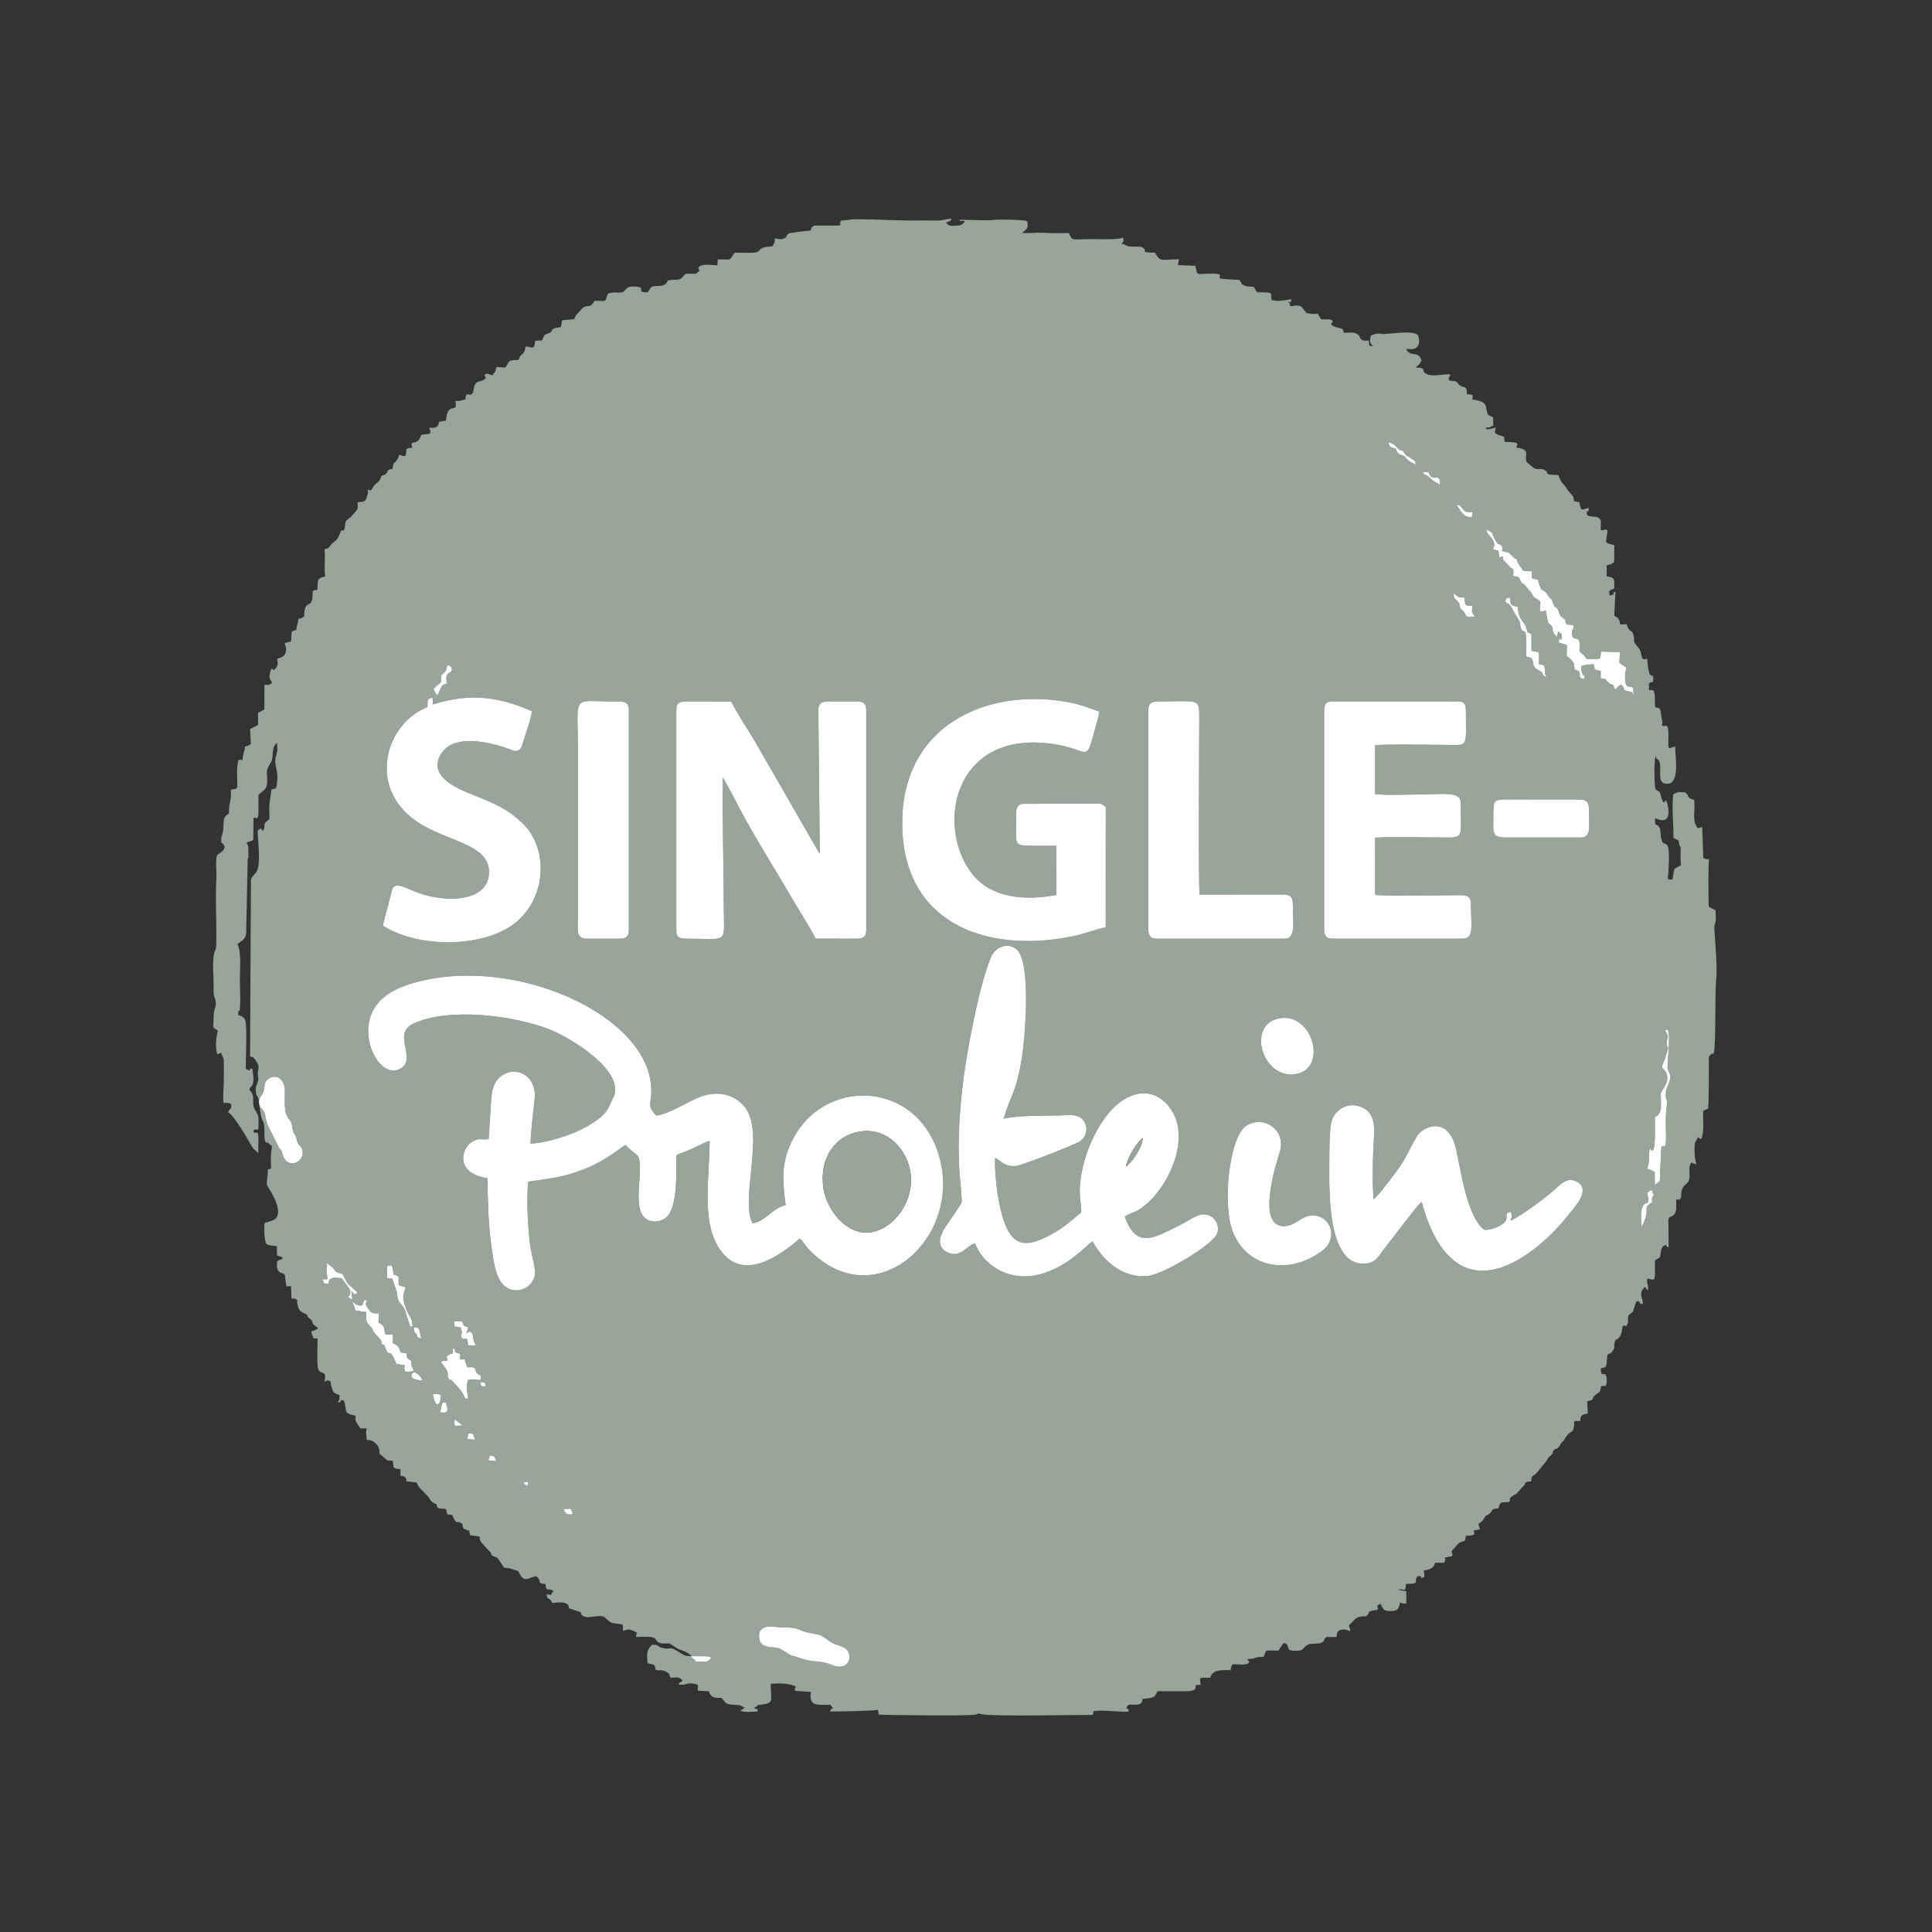 <?xml version="1.0" encoding="UTF-8"?>
<!DOCTYPE svg PUBLIC "-//W3C//DTD SVG 1.1//EN" "http://www.w3.org/Graphics/SVG/1.1/DTD/svg11.dtd">
<!-- Creator: CorelDRAW 2019 (64-Bit) -->
<svg xmlns="http://www.w3.org/2000/svg" xml:space="preserve" width="3.15in" height="3.15in" version="1.1" style="shape-rendering:geometricPrecision; text-rendering:geometricPrecision; image-rendering:optimizeQuality; fill-rule:evenodd; clip-rule:evenodd"
viewBox="0 0 3149.61 3149.61"
 xmlns:xlink="http://www.w3.org/1999/xlink"
 xmlns:xodm="http://www.corel.com/coreldraw/odm/2003">
 <rect x="0" y="0" width="3149.61" height="3149.61" fill="#333333" stroke="none"/>
 <defs>
  <style type="text/css">
   <![CDATA[
    .fil1 {fill:#FEFEFE}
    .fil0 {fill:#98A599}
   ]]>
  </style>
 </defs>
 <g id="Layer_x0020_1">
  <g id="_1099366812016">
   <path class="fil0" d="M1127.17 2699.92c5.82,0.53 28.29,-0.88 31.35,1.77 2.17,1.89 -3.64,6.23 -6.91,6.96 -3.19,0.71 -13.9,0.22 -17.81,0.21 -1.37,-4.7 -2.15,-2.72 -4.61,-5.59 -2.96,-3.44 -0.19,1.64 -2.01,-3.35zm110.37 -29.56c-2.9,-25.17 27.22,-17.9 30.91,-17.6 8.48,0.69 16.82,-0.17 25.16,1.26 9.16,1.57 13.33,5.02 21.22,6.86 25.52,5.95 18.09,0.97 38.44,15.31 11.63,8.19 29.32,6.36 31.39,22.53 1.29,10.04 -6.16,24.88 -29.22,15.3 -17.29,-7.19 -30.82,-4.24 -44.99,-9.01 -32.5,-10.94 -11.05,-0.7 -37.37,-16.47 -10.04,-6.02 -33.28,1.5 -35.55,-18.18zm-318.73 -210.23l11.36 -0.63c2.09,4.92 2.33,3.35 3.48,8.65 -7.67,2.31 -12.07,0.08 -14.85,-8.02zm-64.75 -44.53l7.48 0.86 -2.22 6.24c-0.31,-0.22 -0.8,-0.52 -1.12,-0.78 -6.59,-5.3 -2.56,-3.38 -4.14,-6.31zm-54.47 -42.98c6.95,0.97 6.94,2.58 9.09,9.11l-12.38 -1.05c1.55,-5.94 0.03,-3.91 3.29,-8.06zm-36.14 -35.53c3.15,-0.19 4.91,-1.2 7.48,1 1.12,0.95 2.38,6.35 3.21,8.89l-12.41 -0.96 1.72 -8.93zm-22.2 -23.14l13.22 9.8c-13.5,0.97 -12.84,1.74 -13.72,-3.73 0,-0.02 0.46,-5.44 0.5,-6.07zm-23.39 -11.58c0.57,-2.94 0.78,-5.46 1.48,-8.46 2.04,-8.84 2.35,-6.57 5.3,-8.05 3.93,3.66 0.87,-3.65 3.35,4.72 4.73,15.97 -4.23,11.78 -10.13,11.79zm-12.2 -29.39c3.72,-0.89 9.28,-1.28 13.21,1.69 -1.26,16.19 -4.44,13.81 -6.44,15 -4.37,-3.24 -5.35,-10.57 -6.78,-16.69zm78.15 -20.2c7.35,1.99 6.52,0.11 8.29,6.2 -0.02,0.01 -3.05,2.31 -5.76,0.84 -3.85,-2.09 -2.35,-1.57 -2.53,-7.04zm-95.07 -2.22c-2.04,-0.54 -21.52,-0.41 -17.46,-10.28 3.04,-7.37 13.84,0.84 17.46,10.28zm61.14 -34.72c10.89,2.29 5.69,-4.81 9.44,6.39 3.55,10.59 2.72,5.42 10.93,6.79 7.67,1.28 3.36,6.17 7.17,9.72 0.14,0.13 0.57,0.37 0.73,0.49 6.39,5.05 5.36,-0.15 5.66,9.3 -3.19,2.17 0.93,0.94 -4.23,1.16 -0.21,0.01 -3.76,-0.5 -4.09,-0.54 -4.43,-0.5 -8.39,-0.18 -12.84,0.81 -3.71,16.62 0.35,22.12 0.5,30.35 -10.56,-1.33 0.18,1.34 -14.84,-17.18l-11.79 -12.57c-6.41,-4.89 -0.57,4.15 -5.39,-3.77 -3.53,-6.28 2.9,-6.83 -7.36,-19.9l-2.41 -3.04c-1.26,-1.66 -0.95,-0.54 -2.32,-3.2 2.73,-2.06 -0.35,-0.89 4.05,-1.91 2.41,-0.56 3.89,-0.41 6.32,-0.42 0.07,-8.36 -4.22,-5.13 2.22,-9.58 7.26,-5.02 6.72,2.43 6.74,-11.08 9.47,5.52 -4.78,5.01 11.94,9.38l-0.42 8.81zm-75.1 -51.97c11.55,-1.28 8.76,9.3 12.09,18.48 -12.11,-4.34 -4.28,-2.1 -7.7,-7.4 -1.41,-2.17 -1.34,1.08 -3.82,-4.69 -1.28,-2.98 -0.4,-3.97 -0.56,-6.39zm65.34 -9.72c25.58,-2.31 6.35,7.35 22.93,9.05 -0.81,9.11 -1.09,1.78 -2.64,11l2.22 -1.81c0.21,-0.09 5.03,-4.77 7.98,3.74 1.84,5.31 -0.5,4.3 3.06,13.12 2.08,5.15 -0.58,-5.27 1.87,4.24l-12.39 -0.22 -1.31 -10.09c-9.69,-2.32 -2.56,3.06 -10.29,-3.42 1.04,-9.2 3.04,-3.11 -0.28,-15.39 -11.45,-4.14 -9.35,3.6 -11.14,-10.21zm-122.41 -13.02l-0.72 14.64c5.62,4.19 7.93,3.31 9.57,11.05 2.71,12.76 -1.47,7.75 13.76,9.14l0.22 14.11c11.45,3.23 11.42,12.39 12.63,14.69l9.35 1.41c0.68,6.5 0.8,7.55 4.81,10.59l2.27 1.43c0.26,0.17 0.85,0.41 1.2,0.71 0,13.51 1.12,6.32 3.64,16.19 -9.3,0.57 -17.47,5.84 -14.64,-9.38l-13.43 -2.18c-1.46,-2.42 -1.15,-2.85 -2.5,-5.69 -7.65,-15.97 -5.33,-8.78 -12.68,-13.53l-4.49 -11.19c-10.61,-4.46 1.24,-2.63 -10.59,-13.83l-5.83 -6.48c-6.39,-8.81 2.1,-1.6 -9.23,-13.29 -5.09,-5.25 -4.34,-11.83 -3.73,-20.53 -7.95,-0.6 -9.04,-1.98 -17.44,-1.98 -2.07,-7.35 -3.65,-8.61 -5.32,-14.8 7.87,4.66 0.31,2.11 7.1,4.92 3.24,1.34 4.74,1.25 8.77,1.11 3.47,-6.04 0.3,-6.65 5.23,-9.12 7.39,5.08 -4.49,1.59 4.07,13.54 5.83,8.13 5.71,8.46 18,8.48zm13.11 -61.69l0.15 -15.19c4.43,-1.88 8.12,-2.85 9.25,3.3 3.14,17.19 -2.46,6.1 9.5,13.63l0.18 13.88c5.66,2.55 8.68,2.01 11.25,3.55 -1.99,8.5 -5.48,12.37 -2.62,24.31 1.29,5.38 1.06,3.37 2.89,8.96 1.12,3.41 0.24,1.33 1.23,3.91 2.99,7.76 8.04,11.54 9.13,19.52 1.21,8.83 1,5.49 -2.93,7.87l-6.71 -20.91c-3.71,-18.46 -14.33,-13.33 -14.89,-35.11l-7.83 -22.65c-5.96,-1.69 -8.61,2.63 -8.61,-5.08zm-99.21 -20.93l7.72 5.52c7.93,5.34 3.43,6.68 10.6,10.27 7.8,3.9 5.65,-3.69 13.77,12.55 1.63,3.26 3.33,6.01 5.83,8.28 3.9,3.52 2.39,1.3 6.43,5.66l7.2 6.54c-7.69,5.73 -5.99,0.82 -10.15,-3.13l1.35 14.79 -7.09 -4.54c0.01,0.02 8.29,-5.78 0.77,-15.98l-10.74 -14.18c-6.46,-2.07 -17.36,-2.05 -19.93,1.87 -3.35,5.13 0.69,7.42 -5.82,6.57 -7.57,-0.99 -0.93,-1.3 -6.58,-7.13l9.32 -0.25c-4.98,-22.48 1.63,-18.84 -2.67,-26.86zm2154.49 -114.44c5.39,-4.03 2.73,-3.53 7.54,-3.37 0.97,6.81 -0.53,2.16 2.59,6.26l-2.81 5.99c-0.81,3.06 0.02,2.86 0.08,7.08 -18.39,11.06 -0.19,8.11 -17.53,40.43 -0.4,-6.44 -0.93,-21.05 -0.09,-27.05 0.47,-3.34 2.49,-7.83 4,-9.46 5.88,-6.39 5.2,0.61 6.83,-4.79 1.8,-10.94 -1.87,-7.69 -0.61,-15.1zm-599.58 -66.83c-5.52,17.94 -40.01,124.35 7.96,121.66 16.8,-0.94 25.94,-14.31 38.87,-16.8 33.19,-6.37 51.62,34.79 22.11,56.98 -51.7,38.89 -119.06,30 -144.44,-27.68 -19.73,-44.85 -7.14,-158.71 20.74,-176.22 29.3,-18.4 65.27,7.84 54.75,42.06zm151.3 48.81l1.15 29.3c9.48,-8.4 18.03,-20.27 26.44,-31.19 29.46,-38.25 23.57,-35.43 43.99,-71.09 10.16,-17.74 52.37,-34.83 64.36,20.69 3.54,16.41 6.58,33.1 10.08,48.91 6.4,28.86 17.04,67.35 35.11,81.76 6.61,2.64 33.11,-5.76 36.43,-16.22 2.76,-8.65 -3.96,-9.97 7.15,-12.6l1.29 2.99c0.57,2.99 0.64,0.62 0.47,4.48 -0.38,8.55 -1.66,-4.32 -1.39,6.94 22.03,-11.59 57,-37.23 75.47,-54.37 6.5,-6.03 17.49,-17.02 32,-9.34 24.96,13.21 -5.06,43.42 -14.17,55.05 -31.69,40.48 -106.43,110.37 -167.56,84.78 -36.61,-15.33 -59.04,-60.83 -70.98,-106.81 -6.33,5.02 -15.21,17.69 -21.45,25.25l-42.59 55.03c-7.29,9.83 -11.44,19.16 -28.33,20.38 -61.91,4.48 -58.28,-119.95 -58.28,-160.11 0,-17.09 0.04,-55.89 3.34,-70.77 4,-18 24.47,-32.99 46.65,-25.34 20.55,7.09 24.65,25.03 22.89,50.09 -1.64,23.35 -2.1,47.83 -2.1,72.17zm-1815.28 -127.25c-1.49,-10.73 5.43,-12.61 7.22,-19.56 2.52,-9.8 0.06,-13.98 6.61,-19.37 14.04,-11.54 27.93,0.36 28.11,17.92 0.17,16.93 -2.57,34.86 6.44,46.37 7.1,9.07 3.65,9.07 6.84,19.57 1.6,5.24 1.75,3.2 4.04,7.82 2.48,5 1.6,6.68 3.24,10.94 2.68,6.96 9.15,6.48 8.38,18.19 -1.04,15.83 -26.44,25.72 -33.28,-0.15 -2.46,-9.31 0.18,-2.5 -5.11,-9.16l-17.49 -34.91c-4.06,-7.76 -3.49,-11.72 -5.73,-20.23 -2.51,-9.53 -7.93,-7.86 -9.26,-17.45zm1662.98 -138.69c54.09,-10.26 79.74,81.05 27.74,90.74 -54.83,10.21 -82.5,-80.36 -27.74,-90.74zm633.26 18.47c4.83,10.83 -0.35,47.57 -0.32,60.95 0.02,10.71 9.76,9.5 0.53,29.94 -2.15,4.78 -3.3,7.87 -3.46,13.71 -0.44,15.92 4.04,0.63 0.75,28.69 -1.78,15.12 0.42,41.69 -0.61,49.97 -1.39,11.23 -1.85,5.02 -6.88,7.02 -1.37,8 -0.94,15.27 -1.53,24 -0.68,10.01 -1.19,17.62 -1.22,27.96 -0.27,6.4 0.83,2.93 -2.92,6.67l-5.35 4.17 -0.22 -20.83c-3.43,-2 -8.15,-4.35 -12.2,-5.31 5.73,-19.96 0.3,-18.44 4.46,-33.5 0.15,0.01 7.04,14.66 7.95,-15.65 0.34,-11.41 -0.03,-23.42 0,-34.91l4.18 -3.07c8.05,-6.64 5.44,-19.01 5.46,-35.27 0,-5.41 14.99,-17.67 9.44,-32.76 -4.21,-11.44 -12.06,-4.4 -2.65,-24.16l4.93 -16.29c0.03,-7.09 -1.62,-0.06 -1.87,-8.82 -0.23,-8.09 1.39,-4.42 1.28,-10.64 -0.18,-10.15 -9.91,-11.23 0.22,-11.85zm-1082.67 145.21c26.34,-5.88 62.66,-4.59 90.8,-5.35 16.55,-0.44 30.14,-3.15 38.92,7.73 9.24,11.46 5.31,27.13 -5.07,34.36 -7.38,5.14 -95.57,39.69 -103.97,40.32 -20.62,1.57 -24.23,-8.31 -34.77,-13.37 -0.76,32.56 5.51,79.55 15.84,106.75 15.55,40.96 39.41,38.17 77.13,17.48 16.41,-9 29.76,-20.04 43.32,-31.71 4.48,-3.86 4.73,-2.69 4.24,-9.33 -0.73,-10.06 -2.46,-17.68 -2.39,-28.94 0.38,-57.36 37.98,-140.64 87.35,-156.56 37.61,-12.13 64.42,17.59 71.52,46.23 12.43,50.17 -24.44,118.8 -64.59,142 -6.51,3.76 -15.93,5.72 -20.79,10.19 18.97,52.67 46.4,35.25 88.72,14.13 22.57,-11.26 35.8,-24.58 52.37,-14.42 6.68,4.09 13.02,13.52 10.01,26.11 -4.46,18.61 -88.28,67.96 -113.07,70.65 -45.33,4.91 -76.56,-30.2 -90.55,-56.26 -8.42,4.02 -43.49,47.03 -95.99,55.8 -43.4,7.25 -83,-17.85 -95.61,-52.8 -13.98,4.02 -23.85,24.78 -44.58,15.03 -19.56,-9.2 -13.09,-28.03 -3.04,-42.78 3.62,-5.31 24.5,-34.81 25.68,-38.92 1.13,-3.92 -3.94,-50.86 -4.29,-60.22 -3.04,-81.84 8.07,-161.28 24.02,-237.23 6.87,-32.75 16.3,-73.43 28.21,-102.54 6.1,-14.91 26.59,-25.39 41.74,-12.44 24.6,21.02 13.36,146.81 8.92,174.7 -9.3,58.39 -17.4,59.54 -30.11,101.4zm-566.34 -5.1c19.56,-1.72 54.2,-24.42 72.54,-30.96 33.34,-11.9 60.98,0.03 74.5,20.89 28.48,43.94 -9.99,146.71 9.84,185.61 21.67,-3.11 31.51,-24.39 54.17,-29.63 -6.21,-43.23 -6.83,-72.22 12.06,-108.28 50.82,-97.01 190.41,-94.56 232.76,13.02 52.61,133.65 -82.57,269.24 -191.02,182.31 -23.57,-18.89 -22.29,-25.41 -30.97,-32.59 -34.72,30.15 -92.9,70.53 -129.54,18.78 -32.07,-45.31 -17.2,-119.11 -17.36,-177.93 -7.86,2.25 -17.84,7.94 -26.36,11.74 -4.63,2.06 -9.04,3.95 -13.48,5.79 -2.85,1.18 -4.49,1.63 -7.46,2.83 -5.13,2.08 -3.27,0.7 -7.25,3.94 0.41,22.48 2.88,83.98 -15.85,100.25 -7.64,6.64 -20.74,9.78 -31.57,3.62 -27.07,-15.39 -4.1,-79.91 -14.37,-102.72 -1.41,-3.13 -10.8,-7.69 -20.56,-18.74 -7.13,2.78 -29.87,24.85 -68.97,39.93 -34.47,13.3 -51.9,14 -89.91,19.92 -2.91,30.83 -0.45,76.68 3.81,107.11 1.8,12.82 9.38,35.72 6.83,46.65 -3.08,13.24 -16.36,24.87 -33.26,23.11 -30,-3.12 -33.59,-44.53 -37.76,-75.41 -4.91,-36.42 -5.4,-69.96 -6,-107.13 -55.13,-8.54 -41.08,-49.46 -25.98,-58.83 13.45,-8.34 15.69,-2.81 27.94,-5.03 1.59,-23.84 2.72,-46.85 4.66,-70.37 4.64,-56.5 76.04,-50.18 70.32,5.33 -2.48,24.12 -5.93,47.82 -6.74,72.48 40.49,-2.08 110.94,-28.23 126.98,-58.15l8.88 -18.97c16.61,-41.76 -67.53,-93.66 -102.51,-108.03 -57.44,-23.59 -167.44,-37.85 -224.87,-10.18 -35.41,17.06 8.93,58.63 -22.03,73.8 -32.44,15.9 -68.3,-52.41 -41.95,-97.7 12.42,-21.35 34.48,-33.92 63.8,-42.48 163.2,-47.68 386.41,52.02 388.62,173.44 0.45,24.71 -8.08,25.07 8.02,42.58zm802.3 -661.37c0,-10.96 5.59,-13.83 16.98,-13.83 66.22,0.02 66.16,-6.26 66.04,27.77 -0.15,40.35 -1.55,271.2 0.58,287.18l125.13 -0.01c15.13,-0.07 26.8,-2.24 26.79,14.4 -0.01,29.57 5.56,57.47 -12.85,57.47l-209.18 -0.01c-9.24,0 -13.5,-4.8 -13.5,-13.88l0 -359.09zm-915.6 372.98c-19.57,0 -14.18,-18.81 -14.18,-38.3l0 -259.73c0,-102.96 -12.74,-88.78 56.02,-88.78 15.17,0 26.89,-1.91 26.89,13.83l0 359.09c0,10.94 -5.38,13.89 -14.69,13.89l-54.04 0zm1478.1 -203.9c0,-18.41 -0.02,-23.28 19.19,-23.11l120.35 0.09c10.79,0.04 16.16,3.38 16.17,14.31 0.02,26.96 4.69,47.68 -12.68,47.68l-122.02 0c-24.9,0 -21,-7.37 -21,-38.96zm-1332.06 -169.08c0,-12.26 5.55,-13.83 17.81,-13.83l71.57 0.15c10.2,19.69 25,42.29 37.05,61.93l105.12 182.72c1.41,2.22 1.36,2.04 2.37,3.32l-2.41 -234.29c0,-9.63 5.46,-13.81 14.65,-13.82l48.81 -0c9.96,0 14.65,3.68 14.66,13.83l0 359.09c0,10.42 -4.48,13.89 -14.66,13.89l-67.73 -0.14c-11.6,-22.06 -26.09,-44.09 -38.8,-65.85 -24.31,-41.63 -54.07,-89.27 -76.85,-130.57 -12.3,-22.3 -23.17,-44.99 -35.5,-66.14 -1.48,58.69 1.25,142.35 1.25,206.97 0,65.95 10.2,55.73 -59.54,55.73 -12.33,0 -17.81,-1.44 -17.81,-13.89l0 -359.09zm1056.18 3.48c0,-12.77 1.73,-17.32 14.48,-17.31l193.49 0c16.2,0 23.07,-1.51 23.07,15.57 -0.01,58.73 4.31,55.46 -26.55,55.35 -25.97,-0.09 -106.38,-1.63 -121.5,0.63l-0.01 79.5c20.74,2.48 54.09,0.52 76.18,0.52 33.52,0 63.57,-5.95 63.57,13.91 0,56.51 4.96,56.61 -25.22,56.41 -27.57,-0.19 -94.04,-1.39 -114.49,0.31l-0.04 93.09c15.38,2.39 101.45,0.74 128.48,0.67 14.92,-0.04 27.83,-2.02 27.83,13.38 -0.01,37.61 5.69,57.48 -13.89,57.47l-212.67 -0.01c-8.68,0 -12.74,-5.26 -12.74,-13.88l0 -355.6zm-356.1 350.8c-16.85,3.46 -35.59,11.16 -54.99,15 -19.82,3.92 -39.8,6.58 -60.7,7.28 -118.87,3.98 -216.02,-54.43 -216.13,-191.8 -0.13,-159.54 136.81,-221.08 269.18,-197.75 22.47,3.96 34.57,9.86 52.25,15.66 -1.96,13.04 -6.63,26.17 -9.93,38.72 -11.14,42.3 -10.28,24.5 -55,15.99 -171.6,-32.69 -203.56,130.65 -143,209.04 32.32,41.83 89.08,44.39 137.91,35.26l-0.35 -80.28c-12.24,0.01 -24.48,-0.03 -36.72,0 -33.78,0.08 -28.44,-0.67 -28.65,-41.86 -0.07,-12.71 -1.39,-23.87 9.61,-26.49l123.77 -0.48c9.96,0.86 5.89,1.57 12.83,5.7l-0.07 196zm-1105.74 -358.88c0.26,-13 -0.93,-12.34 8.2,-15.95l0.72 11.57c59.38,-18.63 106.09,-13.3 161.4,11.06 -0.78,11.11 -10.5,37.13 -14.16,49.7 -2.42,8.33 -4.05,16.05 -14.76,15.13 -0.12,-0.01 -93.05,-39.81 -119.66,5.5 -21.35,36.35 27.8,56.29 52.35,65.99 37.2,14.69 56.59,23.17 80.92,46.36 46.14,43.98 38.52,134 -24.28,170.96 -55.43,32.63 -150.35,30.18 -203.55,-4.05l15.5 -60.21c10.87,-18.22 35.41,17.2 99.03,16.13 30.97,-0.52 58.43,-12.61 58.6,-42.79 0.27,-47.37 -69.42,-49.38 -118.26,-83.15 -82.41,-56.98 -48.64,-161.04 17.94,-186.26zm22.19 -51.19c2.94,-4.46 -0.13,-0.43 3.52,-3.75 8.64,-7.86 2.46,-5.31 7.3,-13.29 1.4,0.3 5.61,0.35 6.61,5.52 1.98,10.21 -12.97,1.48 -7.81,24.52 -8.24,0.79 -9.27,4.24 -15.24,19.18 -4.39,-3.8 -3.56,-3.22 -6.5,-11.26l6.28 -5.85c6.89,-4.04 5.8,-3.06 5.83,-15.07zm1753.77 -95.83c-3.83,-5.78 -5.2,-9.4 -8.07,-14.41 -6.48,-11.3 -7.23,-4.12 -10.86,-11.78 2.29,-5.96 2.62,-4.43 7.39,-5.49 2.54,11.2 -1.32,12.2 13.28,15.45 0.06,18.06 9.06,23.99 12.19,30.19 1.6,3.17 0.25,0.29 1.37,3.81 4.06,12.72 -0.54,3.7 8.5,10.72l0.01 26.59c5.18,1.69 7.61,0.69 12.3,3.25l0.09 18.83c8.29,2.33 7.97,-1.15 9.47,8.33 1.46,9.29 -1.21,5.22 2.83,13.33 -12.18,-6.78 -0.66,-5.27 -13.21,-11.91 -16.56,-8.77 -1.01,-19.26 -19.76,-22.15 -0.62,-9.07 -0.02,-9.09 -0.02,-17.73 0,-37.16 -5.46,-15.46 -9.26,-30.19 -2.16,-8.35 1.87,-4.6 -6.24,-16.83zm-72.7 -17.87c-0.58,14.91 -1.47,6.12 4.11,17.85 -3.99,-0.4 -7.11,-0.2 -9.11,-0.33 -7.73,-0.49 -3.52,-1.58 -9.01,-8.5 -0.64,-0.8 -2.68,-1.95 -4.39,-4.26 -5.29,-7.09 0.94,-5.68 -6.19,-13.3 -4.76,-5.08 -5.28,-2.33 -5.7,-12.19l7.11 5.51c4.3,2.17 4.85,1.38 10.81,1.39 0.19,12.17 0.52,13.65 12.38,13.81zm33.37 -92.57c0.2,-0.6 6.48,-6.06 -1.56,-17.56 -3.66,-5.23 -8.1,-7.3 -8.91,-14.41 13.51,5.78 7.74,6.32 15.46,18.43 6.62,10.38 3.22,1.46 9.31,8.23 3.59,4 0.5,6.62 0.81,8.17 12.59,4.21 9.27,0.57 14.4,6.12 14.55,15.72 4.03,-2.81 12.02,14.01l8.42 12.74 13.79 0.28c-0.93,15.2 0,10.94 10.05,14 5.76,24.28 7.89,12.16 15.49,24.2 0.2,0.31 0.36,0.82 0.56,1.14l2.23 3.07c4.46,4.87 3.07,0.23 5.89,8.68 3.23,9.67 2.92,4.72 7.16,9.94 2.16,2.66 0.04,-0.83 1.91,3.29 2.57,5.69 0.74,7 6.96,11.65 9.61,7.2 2.04,3.57 5.19,8.31 3.61,5.41 2.52,1.05 12.83,3.96 -0.54,8.77 -2.78,6.14 -2.77,10.57 0.02,14.1 4.93,8.79 9.73,12.37 4.15,3.09 2.72,12.13 2.7,19.01 3.19,5.01 3.95,3.65 6.79,6.47 1.31,1.3 3.96,5.29 5.07,6.7 27.15,-0 20.76,0.6 23.04,-12.43l30.78 1.05 -0.9 17.39 11.71 7.87c-0.44,3 -3.46,7.11 -2.12,21.8 0.94,10.26 5.36,8.76 8.21,9.33 0.35,0.07 1.06,0.23 1.35,0.29l2.84 0.81c1.17,6.02 -0.04,8.02 3.1,14.09 -6.89,-7.91 0.79,-4.55 -10.53,-7.86 -6.72,-1.96 -5.32,0.05 -7.73,-5.93 -4.22,-10.5 -10.83,1.72 -14.04,3.21 -4.92,-13.81 -1.04,-3.9 -10.42,-11.29 -6.71,-5.29 -0.01,-5.67 -12.87,-7.08l0.13 -11.94c-10.03,-2.93 -9.06,1.06 -11.53,-11.04 -8.05,0.52 -12.44,0.35 -20.14,3.1 -0.02,5.88 -0.48,6.93 1.59,11.81 3.91,9.24 2.42,-3.88 3.97,9.54 -11.73,-2.75 -5.58,-2.49 -9.36,-12.92 -8.57,-5.21 -4.41,2.33 -7.43,-5.92 -1.29,-3.52 1.59,-7.19 -7.01,-14.57 -8.53,-7.31 -4.75,-0.28 -5.36,-22.25l-13.15 -4.15c0.53,-15.11 4.98,6.26 5.04,-14.2 -4.14,-1.28 -2.95,-0.54 -5.21,-3.98 -3.98,5.3 0.23,-0.44 -2,5.52l-1.48 3.55c-10.75,-13.32 -3.22,-10.13 -7.93,-17.63l-1.72 -1.91c-4.43,-4.96 -1.97,1.96 -4.56,-6.31l-3.43 -17.53c-15.19,7.71 -7.47,-8.7 -8.81,-13.22 -1.65,-5.54 -7.32,-3.69 -12.15,-10.72 -2.26,-3.28 -1.32,-2.72 -2.35,-4.37 -1.41,-2.22 -1.06,-1.85 -2.3,-3.09 -0.28,-0.28 -0.71,-0.57 -1,-0.84l-7.19 -8.48c-5.2,-6.32 -2.76,1.94 -8.11,-9.3l-1.06 -2.39c-2.35,-3.17 -5.25,-2.97 -10.61,-3.3 3.46,-13.48 -2.75,-12.95 -3.16,-13.33l-1.46 -1.44c-13.12,-15.34 -10,-7.05 -11.87,-17.51l-5.38 1.67 -1.62 -10.93 -9.3 -2.5zm-33.87 -52.13c-2.34,-0.02 -3.98,0.28 -6.23,-0.42 -11.78,-3.67 -14.8,-15.52 -19.01,-19.5 6.7,-0.66 6.82,2.9 10.72,7.04 5.48,5.82 6.74,4.58 15.04,4.57l-0.52 8.3zm-72.84 -67.57c-6.55,-4.11 -2.97,2.04 -6.56,-4.89 1.54,-2.46 3.9,-0.87 8.77,-0.59 5.94,19.17 19.52,-3.14 18.63,20.67 -2.6,-2.12 -3.28,-2.72 -6.95,-4.49 -6.29,-3.05 -8,-7.01 -13.88,-10.7zm-51.7 -44.36c-8.6,-2.77 -9.17,-0.09 -11.57,-10.35 13.27,3.56 12.33,9.72 19.5,13.11 5.57,2.64 0.42,-3.64 7.61,6.09 1.52,2.05 1.01,1.67 2.37,2.75l5.72 3.1c0.82,0.5 1.25,0.85 2.1,1.41 0.3,0.2 0.72,0.49 1.02,0.69 7.68,5.4 4.9,3.69 6.02,9.3 -14.05,-5.89 -15.82,-11.43 -17.85,-13.1 -0.28,-0.23 -0.7,-0.53 -1.01,-0.73l-3.72 -1.48c-9,-3.76 -6.57,-4.15 -10.18,-10.81zm-1147.91 1968.72c-10.15,-0.67 -9.6,0.19 -16.41,-4.2 -23.62,-15.23 -13.8,-4.62 -32.02,-9.45 -7.31,-1.94 -3.35,-4.81 -15.94,-4.97 -9.37,10.55 -7.87,12.71 -7.35,29.66 9.04,4.28 11.62,-1.17 13.63,11.7 7.56,0.35 11.76,-0.25 17.1,2.85 7.53,4.37 3.04,3.05 7.24,9.52 12.15,-0.03 12.22,-2.33 19.01,4.24 -0.98,4.15 -4.28,1.53 -6.17,6.78 12.33,1.89 10.7,-2.65 22.96,-1.47 13.88,1.33 6.76,5.54 8.53,11.63l18.07 0.89c0.87,3.65 1.14,4.13 3.55,6.86 5.33,6.04 15.21,3.25 16.65,4.03 7.08,6.45 5.31,10.82 19.23,11.16 18.46,0.45 10.73,3.02 19.24,4.44l-7.33 5.31c6.25,3.16 17.66,1.63 28.01,1.26 -0.89,-8.76 0.82,-0.38 -6.3,-6.3 11.49,-2.85 -1.82,-3.07 11.73,-4.86 22.62,-2.99 15.72,-5.51 15.85,-34.07 16.04,-0.82 27.5,-1.06 39.93,3.91 2.72,6.82 -2.21,-1.9 -0.17,7.71l25.64 1.56c-3.56,24.86 10.89,20.97 31.59,21.01 10.32,11.89 1.43,0.53 0.24,11.02 11.64,0.04 65.24,-0.54 77.45,-2.76 1.69,4.78 -0.41,3.04 1.7,7.9 8.04,0.7 142.82,2.3 156.33,0.13 6.31,-1.01 3.1,-1.9 6.96,-1.86 3.83,0.04 -0.56,-0.15 3,0.79 16.24,4.25 153.13,1.22 182.05,1.33 2.46,-5.63 0.54,-0.89 1.54,-6.28 16.71,-2.16 45.94,2.36 57.35,0.76 -0.93,-9.86 -4.82,-0.79 -3.15,-7.12 2.76,-10.44 24.52,4.39 25.81,-13.54 4.62,-0.03 12.94,-0.96 16.62,-2.61 3.76,-1.69 2.12,-0.57 4.43,-3.94l3.53 -5.86c14.55,-0.02 29.1,-0.09 43.65,0.05 31.86,0.29 7.48,-12.42 26.07,-10.17 0.31,-12.41 -6.29,-11.9 15.94,-11.93 3.77,-13.4 17.94,-12.37 33.06,-12.39 1.63,-5.75 0.55,-5.59 3.8,-9.66 4.28,-0.01 24.34,2.87 26.26,-2.95 1.54,-4.67 0.72,0.5 -1.06,-2.94 -0.13,-0.26 -0.9,-0.44 -1.02,-1.16 -0.13,-0.76 -0.79,-0.78 -1.18,-1.17 14.74,-0.06 12.36,-4.39 27.06,-3.56 6.41,-12.9 -1.64,-10.29 24.34,-10.23 0.88,-1.63 3.49,-5.63 4.68,-7.2 4.71,-6.2 -0.63,-2.44 5.84,-5.24 10.61,6.68 -1.63,13.02 19.21,12.65 12.93,-0.23 8.38,-5.11 19.02,-10.25 6.54,-3.16 21.18,1.28 25.11,-6.21 4.43,-8.42 1.68,-5.61 20.69,-5.93 1.01,-5.48 0.2,-9.92 7.17,-11.77 5.86,-1.56 12.07,0.8 14.87,2.24 0.56,-9.26 -0.5,0.28 -1.64,-9.81l11.55 -11.22c4.56,-2.93 12.6,-3.96 16.25,-2.94 9.39,-8.67 -2.31,-7.59 18.78,-10.95 1.46,-9.41 -4.52,-3.02 4.14,-10.01 5.78,7.25 2.8,12.2 17.45,12.06 11.88,-0.12 12.98,-4.02 15.06,-13.95 6.17,1.8 3.17,1.82 10.09,1.69l0.12 -19.69 -13.23 -2.84c9.35,-3.39 11.54,7.64 12.67,-9.52 24.75,0.02 11.39,-2.86 18.85,-12.39 12.32,-1.46 -0.23,4.99 10.46,1.57 1.76,-3.6 0.04,-6.07 -0.44,-11 8.84,-1.03 17.19,-3.85 18.61,-12.62l14.38 0.01c7.46,-11.35 -7.97,-6.5 13.51,-10.76 1.96,-11 -1.73,2.88 -0.35,-9.45 5.28,-3.98 6.12,-7.7 10.96,-11.39 9.74,-7.41 9.48,2.25 11.66,-12.51 17.61,0.01 13.34,-2.89 13.1,-7.35 -0.02,-0.44 -0.31,-0.63 -0.37,-1.18l10.06 -1.78c-1.45,-7.07 -1.44,-3.09 -2.21,-9.37 10.93,-5.8 5.63,-7.5 13.11,-13.28l3.39 -1.92c9.22,-5.89 0.2,-8.51 16.09,-9.7 2.07,-7.57 2.75,-9.76 8.13,-9.69l9.82 -0.81c2.25,-4.52 -2.56,-4.54 5.08,-9.77 3.79,-2.59 2.98,-0.6 6.65,-4.04l12.92 -14.13c3.22,-5.3 -3.52,-1.4 3.69,-4.48 1.76,-0.75 4.98,-0.87 7.22,-1.19 0.23,-9.89 1.78,-7.85 7.13,-11.88l16.67 -20.09c1.92,-2.51 2.77,-5.19 4.79,-7.39 2.8,-3.04 4.19,-2.56 5.96,-5.96 3.29,-6.32 -3.46,0.03 2.31,-5.47 3.46,-3.3 3.97,-1.12 7.33,-4.35 2.26,-2.17 2.24,-4.02 4.88,-7.43 2.03,-2.63 3.28,-2.8 5.44,-6.49 9.91,-16.93 12.58,-6.83 14.97,-19.61 1.83,-9.77 -3.55,-10.17 10.44,-9.45 -0.27,-10.62 3.7,-10.21 12.17,-12.54l-0.9 -19.7c12.97,-2.73 5.83,-3.45 12.67,-9.85 6.06,-5.68 8.32,-2.13 9.76,-14.62 8.43,-2.37 5.85,2.74 9.25,-4.49 0,-4.48 0.75,-9.63 -1.12,-12.91 -2.41,-4.22 0.04,-1.26 -3.47,-2.48l-2.78 -0.28c-0.09,-0.29 -0.58,0.1 -0.84,-0.02 -5.7,-18.76 7.35,-1.27 8.26,-19.09 1.14,-22.33 3.45,-7.34 10.43,-19.37 3.86,-6.67 0.58,-6.45 2.68,-13.08 2.83,-8.96 -0.02,-0.53 6.51,-7.24 5.76,-5.93 4.84,-15.07 6.96,-19.65 5.18,-1.77 3.96,3.84 7.2,-2.53 2.78,-5.46 -1.52,-11.8 3.41,-16.11 0.12,-0.1 2.56,-1.73 3.14,-2.26 3.69,-3.37 1.87,-0.84 3.44,-5.37 2.07,-5.97 2.55,-9.08 4.89,-14.13 12.41,2.21 -1.31,4.17 10.1,4.85 0.56,-8 -2.27,-7.71 -2.42,-15.17 -0.18,-8.6 2.48,-6.71 5.56,-13 3.14,2.68 2.15,4.49 5.6,5.57 0.01,-5.07 0.06,-5.92 -0.85,-10.24 -0.81,-3.89 -0.53,1.16 -0.88,-4.46 -0.03,-0.41 0.3,-3.53 0.34,-3.91 9.36,0.41 11.83,5.64 12.53,-6.7 0.36,-6.29 -0.14,-14.58 -0.11,-21.15 0.96,-5.63 6.64,-3.2 8.6,-8.93 1.82,-5.31 0.04,-14.37 7,-17.37 7.54,-3.25 -1.99,-0.09 6.85,3.19l-0.39 -46.61c3.97,-6.2 1.76,-1.35 7.53,-5.55 7.79,-5.66 4.32,-16.36 5.33,-25.83 5.56,-2.07 2.56,4.15 7.76,-3.48 0.19,-6.3 0.46,-13.3 4.11,-17.84 4.12,-5.13 7.43,-5.03 9.17,-12 1.57,-6.32 -0.71,-16.46 0.95,-21.95 2.79,-9.23 4.17,-2.84 10.63,-2.5 -2.06,-10 -2.93,-11.29 -2.88,-24.24 0.06,-14.76 1.25,-10.06 5.84,-20.16 3.26,3.16 2.88,3.69 5.26,2.81 4.74,-10.49 2.77,-29.5 2.79,-43.58 1.98,-5.1 -0.22,-0.93 3.52,-3.4 0.3,-0.2 3.43,-1.24 4.73,-2.14 1.68,-23.84 0.86,-51.54 1.25,-76.56 0.13,-8.21 -1.16,-7.19 3.05,-11.32 6.81,-6.68 0.8,6.11 5.35,-4.2 3.09,-14.63 1.28,-99.71 3.6,-119.41 2.41,-20.36 -3.76,-79.76 -2.96,-85.69 0.74,-5.56 2.01,-4.17 2.24,-12.74 0.11,-4.42 -0.08,-8.92 -0.59,-13.28 -4.98,-3.3 -6.19,-2.44 -10.8,-5.95 -0.82,-8.48 -0.94,-68.9 0.25,-77.2 -3.56,-0.3 -8.04,-0.11 -9.28,-2.99l-1.74 -49.59c-6.92,1.38 -6.48,4.02 -9.72,-1.7 -6.55,-11.57 -1.2,-29.52 -3.43,-42.29 -2.65,-1.59 -3.58,-1.16 -5.11,-1.84 -7.67,-3.41 -2.53,-6.61 -9.98,-10.79l-10.86 -0.43c-3.1,0.96 -5.48,2.26 -8.27,3.8 -2.21,23.73 0.58,47.35 0.54,71.05l8.25 3.91c1.26,4.65 0.12,3.83 1.43,7.65 2.06,5.96 2.28,-0.13 2.06,9.64 -0.23,10.25 -0.74,12.07 0.63,22.81 -4.18,3.76 -9.31,3.59 -11.41,8.33l-2.32 13.71c-0.05,-0.23 -0.18,1.01 -0.33,1.49 -10.31,1.46 -7.1,-2.34 -6.69,-11.19 0.4,-8.62 2.89,-38.62 -1.95,-44.51 -4.67,-5.69 -6.25,1.26 -9.42,-10.21l-0.72 -3.04c-0.28,-1.61 -0.24,-3.21 -0.37,-4.87 -0.2,-2.59 -0.68,-8 -1.61,-9.98 -4.25,-9.08 -8.57,0.73 -7.6,-16.14 21.05,10.31 24.54,-3.68 20.53,-21.23 -4.5,-19.71 -4.02,8.27 -10.24,-12.52 -4.31,-14.43 -1.22,-5.74 -9.88,-13.79 -1.58,-10.7 -2.61,-45.73 0.7,-53.81 2.44,10.28 3.93,1.54 6.49,11.02 3.54,13.08 -6.61,38.68 16.61,33.83 15.46,-6.74 8.63,-44.03 8.56,-60.46 -13.49,5.05 -10.81,5.82 -10.94,-17.59 -0.14,-24.34 -4.87,-12.57 -10.85,-16.33 1.88,-3.9 0.33,-9.73 -0.53,-13.87 -0.52,-2.48 -0.41,-1.82 -0.83,-4.7 -1.15,-7.8 0.03,-9.91 -9.23,-11.01 -1.63,-6.93 0.31,-14.69 -1.16,-21.63 -2.02,-9.5 -2.98,-5.71 -9.04,-6.5l-0.14 -10.94c7.78,-6.04 6.89,3.11 6.89,-10.83 -2.88,-6.25 3.35,2.09 -1.51,-1.32l-3.3 -1.91c-3.14,-3.07 -4.76,-22.61 -4.87,-26.4 -12.65,5.32 -6.81,-9.04 -13.95,-17.2 -13.15,-15 -4.11,-8.78 -9.26,-23.74 -2.59,-6.41 -6.93,-2.12 -10.37,-15.22l-10.44 0.61c-0.46,-2.92 -0.89,-6.5 -2.59,-8.99 -2.69,-3.97 -4.29,-3.26 -7.07,-5.19 -0.03,-7.46 2.13,-38.37 1.72,-39.32 -9.33,3.36 4.85,3.02 -9.11,6.35 -2.7,-11.2 0.7,-7.58 7.37,-11.81 -0.03,-14.7 1.57,-17.67 -12.38,-19.6l-0.02 -17.89c7.25,-1.91 6.06,-1.25 12.2,-5.5l0.19 -27.57c-18.31,-4.44 -13.18,-2.32 -11,-24.02 -7.53,-3.22 -2.17,0.04 -11.05,-0.25l-0 -15.54c-3.15,-11.57 -24.37,-1.87 -22.68,-13.19 1.17,-7.87 1.82,5.9 3.28,-7.61 -10.66,1.93 -12.93,7.75 -15.55,-9.3l-8.75 -1.61c0.35,-10.23 -5.91,-10.73 -12.08,-21.08 -3.65,-6.11 -6.79,-7.07 -9.71,-12.94l-3.72 -8.73c-27.15,-0.19 -12.3,-3.38 -22.8,-8.39 -5.49,-2.62 -9.09,-0.44 -14.34,-1.74 -3.7,-0.91 -9.84,-7.34 -11.9,-8.74 -11.4,-7.74 9.44,-22.71 -19.47,-25.8 2.3,-6.31 6.39,-9.11 -18.78,-9.23 -2.66,-12.49 2.45,-6.36 -9.51,-11.2 -8.91,-3.61 -6.92,-4.16 -4.87,-12.18 -5.93,0.94 -8.46,2.77 -15.65,2.79l-0.86 -2.79c6.73,-0.23 6.41,-0.12 12.31,-3.41l-0.54 -13.35c-7.01,-4.54 -7.34,-0.15 -9.97,-9.36 -2.61,-9.15 1.52,-16.18 -23.68,-19.64 0.74,-9.87 2.39,-7.05 -8.93,-8.6 0.13,-14.93 -3.64,-9.09 -11.49,-14.52 -4.7,-3.25 -2.64,-4.67 -7.09,-6.38 -2.52,-0.96 -6.37,-0.48 -10.84,-1.76 -0.66,-12.52 0.72,0.22 2.2,-9.29 -7.23,-2.63 -29.06,5.31 -40.13,-1.96 -7.78,-5.11 2.76,-9.39 -16.33,-9.59 6.35,-5.91 5.09,-2.93 9.76,-11.61 -5.21,-16.71 -18.26,-4.42 -25.26,-18.69 7.74,-0.03 13.56,1.81 17.89,-3.3 4.86,-4.69 3.65,-11.11 1.88,-18.36 -6.93,-10.87 -51.76,-0.85 -60.94,-3.02 -4.12,-0.97 -11.17,0.11 -16.26,3.02 -1.98,8.11 -2.29,12.78 3.83,16.69 -8.56,1.12 -6,-0.98 -7.04,-8.72 -5.37,-0.03 -9,1.11 -12.39,-1.85 -2.08,-1.82 -2.37,-3.83 -2.61,-4.21 -2.23,-3.52 0.37,-1.15 -3,-3.88 -5.93,-4.8 -16,-2.35 -22.94,-2.87 -2.07,-5.17 1.11,-5.72 -6.92,-7.58 -20.69,-4.81 -11.37,-9.17 -11.35,-9.78 0.09,-3.45 2.5,0.45 -0.59,-2.59 -0.28,-0.28 -1.59,-1 -2.11,-1.18 -3.3,-1.17 -11.72,-0.57 -15.64,-0.58 -12,-16.32 2.62,-5.43 -23.97,-10.19l-8.61 -10.75c-13,-5.88 -19.41,6.08 -18.98,-6.91 -6.3,-4.4 1.16,7.74 2.78,-5.22 -9.79,1.91 -21.45,4.54 -32.38,1.3 -2.7,-11.45 7.2,-12.35 -23.44,-12.36l-5.78 -8.87c-6.05,-1.03 -9.86,0.19 -15.07,-2.26 -7.89,-3.69 -2.46,-1.32 -4.74,-3.99l-2.26 -3.11c-0.11,-0.58 -0.41,-0.76 -0.67,-1.88l-28.99 -1.91c-10.5,-2.24 6.69,-8.2 -13.77,-8.39 -30.48,-0.3 -24.91,5.26 -29.6,-12.87l-28.18 -1.07 1.53 -9.55c-27.44,0.19 -30.06,5.72 -38.9,-10.71 -25.64,-0.25 -11.28,-2.21 -19.79,-8.1 -3.46,-2.39 -7.09,-1.81 -12.43,-1.72 -18.47,0.31 -11.92,-3.44 -22.48,-4.45l1.72 -2.13c0.16,-0.31 0.51,-0.8 0.65,-1.15 0.14,-0.35 0.35,-0.86 0.45,-1.23 0.81,-2.87 0.55,-1.94 -0.18,-5.72 -10.78,3.58 -33.59,2.35 -48.21,2.35 -37.4,0 -33.76,4.11 -40.09,-9.84 -13.51,-0.05 -27.31,0.4 -41.52,-0.41 -13.76,-0.78 -21.73,1.3 -34.96,0.18 4.6,-4.15 9.77,-6.69 9.17,-13.63 -0.91,-10.58 0.14,-2.47 -2.17,-6.08 -9.89,-1.91 -43.41,-2.72 -54.99,-1.33 -13.42,1.6 -52.24,-1.68 -54.46,0.28 6.19,4.15 2.17,-1.43 9.41,2.04 -4.93,5.04 -5.07,6.69 -15.2,6.95 -12.87,0.34 -9.38,0.59 -15.86,-5.21l2.68 -0.96c4.38,-2.02 4.8,-0.57 6.58,-5.07 -10.61,0.05 -12.82,2.78 -22.99,2.82 -8.06,0.04 -14.59,-0.29 -22.76,-0.11 -37.72,0.84 -76.42,-2.27 -113.27,-2 -6.56,0.05 -10.76,2.02 -20.85,2.02 -5.78,9.2 3.76,4.7 -3.59,8.27l-40.09 0c-7.26,4.04 -2.88,2.72 -6.97,8.28 -6.58,0 -33.55,3.94 -33.76,4.09 -7.55,3.87 -1.74,5.65 -9.38,8.85 -4.91,2.06 -10.04,0.5 -14.32,-0.48 -1.12,9.08 -0.11,6.38 -4.35,13.26 -5.68,0.63 -11.76,0.43 -16.3,2.72 -6.67,3.37 -2.98,5.32 -10.86,7.04 -6.19,1.35 -26.3,0.24 -34.15,0.42 -10.09,14.25 -2.85,10.68 -27.6,11.04l-0.47 9.53c-6.08,0.02 -27.63,-3.55 -30.61,3.64 -1.4,3.37 1.05,2.23 1.4,5.66 -5.91,3.42 -0.62,1 -6.11,4.49l-15.69 0.01c-6.46,3.67 -4.28,6.19 -10.14,8.6 -4.52,1.86 -11.8,0.83 -17.75,1.87 -4.13,1.74 -2.68,3.41 -4.89,5.55 -7.35,7.14 -17.76,1.11 -24.7,6.43l-4.49 6.63c-0.13,-0.28 -0.48,0.85 -0.8,1.21 -22.18,0.01 0.55,-7.9 -19.65,-9.35 -8.3,-0.59 -12.37,-0.28 -16.71,5.37 -6.58,8.59 -12.89,1.08 -28.27,6.11 -6.7,14.72 1.64,11.63 -22.02,11.65 -8.66,16.07 -12.16,1.82 -23.51,16.37l-3.41 3.7c-4.35,4.07 -3.68,5.39 -6.7,9.98l-19.17 1.74 -1.88 10.97c-3.83,1.01 -8.58,1.11 -11.37,2.51 -6.35,3.19 -1.98,1.52 -3.07,3.04 -6.91,9.58 -11.65,0.67 -16.14,16.27l-11.46 0.68c-1.38,16.3 -4.72,9.98 -15.48,9.19 -1.8,5.9 -0.89,8.24 -5.08,12.11 -7.93,7.32 -2.53,3.46 -6.85,9.93 -19.44,0.07 -13.46,2.68 -21.45,12.43l-13.67 -1.06c-2.54,4.25 -1.26,3.88 -2.37,6.74 -2.18,5.57 -0.53,-0.58 -4.38,6.68 -7.95,-0.98 -6.12,-3.62 -12.31,-1.52 -2.48,5.47 -0.81,-0.74 1.2,6.44 -7.76,5.07 -1.03,2.56 -11.81,5.57 -9.2,2.57 -6.84,13.59 -9.61,18.52 -3.02,5.37 -5.78,1.38 -9.89,2.48 -2.5,4.44 -1.24,2.11 -1.81,8.11 -7.29,0.87 -8.38,3.2 -16.48,2.29 4.48,23.55 -12.43,-1.86 -15.47,32.14l-11.09 1.97c-1.25,3.02 -0.33,3.46 -1.76,5.53 -3.23,4.67 -7.87,4.83 -14.43,3.94 4.25,11.97 2.3,9.67 -12.41,11.57 -3.41,5.43 -2.19,8.44 -9.12,11.76 -5.74,2.75 -8.87,-1.55 -6.12,9.6 -15.28,0.48 -6.98,4.66 -11.37,13.31 -4.37,0.65 -6.71,-0.91 -9.3,-2.43 -8.24,20.96 -9.54,6.29 -11.31,23.4 -12.77,1.45 -5.1,5.57 -13.09,9.72 -2.43,1.26 -5.03,0.21 -5.94,3.61 -1.72,6.44 -3.74,7.32 -8.52,11.37 -8.18,6.93 -4.38,13.36 -13.24,8.96 0.53,4.49 1.05,4.04 0,7.76 -3.31,11.75 -2.96,11.98 -16.26,13.04 0.65,14.2 0.51,10.02 -9.33,22.07 -2.95,3.61 -0.9,1.27 -4.57,4.03 -7.28,5.49 -5.65,5.91 -7.18,16.15 -3.46,11.26 -3.04,-4.81 -8.52,10.11 -4.76,12.98 -8.51,9.39 -15.7,19.42 -3.81,5.33 -3.89,2.18 -8.85,5.33 2.3,10.3 -1.27,32.15 1.33,43.71l-7.46 2.29c-7.1,3.41 -3.92,12.11 -5.57,19.8 -8.58,1.34 -7.32,-0.15 -7.6,9.16 -0.54,23.35 -13.92,4.19 -13.77,34.44 -3.17,1.12 -2.81,1.5 -3.5,1.83 -0.3,0.15 -0.81,0.37 -1.11,0.51 -0.28,0.13 -0.8,0.32 -1.06,0.45 -4.2,2 -3.16,-2.68 -3.99,2.86 -0.59,8.75 -2.5,5.19 -2.92,15.69 -4.88,2.27 -2.91,0.2 -7.75,3.47 -1.79,23.9 1.28,12.12 -11.42,19.19 9.02,21.69 -10.42,23.5 -12.39,24.9 1.24,5.55 2.15,9.46 -1.46,14.32 -7.74,10.44 -4.47,-5.94 -9.56,6.09 -2.62,13.05 -0.83,10.79 1.28,15.62 1.06,2.42 0.85,-2.65 1.18,3.56 -8.54,5.17 -3.65,1.99 -12.06,2.73l-0.03 40.12 -9.96 5.37c-0.17,-0.33 -0.76,0.33 -0.43,0.55l0.2 19.2 -13.12 6.96 1.26 24.41 -4.48 2.48c-1.85,0.79 -3.13,1.01 -5.18,1.63 -0.25,7.22 -2.49,8.89 -3.47,16.48 -1.51,11.76 0.31,2.33 -7.06,5.55 -3.54,11.88 -1.88,29.38 -1.88,43.58 -4.44,7.38 -3.72,0.89 -10.82,5.23 1.91,18.03 -2.91,16.24 -2.98,38.35l-3.55 2.37c-8.55,6.73 -2.54,18.06 -7.49,32.43 -1.89,5.48 -1.38,5.52 -1.27,12.26 14.51,10.47 -5.78,18.56 -7.09,20.92 -2.88,11.32 -0.27,25.02 -0.93,36.6 -2.05,36.39 0.67,73.49 -0.22,109.87 -0.16,6.51 -2.65,10.2 -3.7,14.46 -2.86,11.68 -0.44,40.56 -0.54,53.49 -0.06,7.49 -0.72,10.86 1.53,17.3 5.53,15.78 -1.54,14.89 -1.62,31.37 -0.11,21.52 -2.99,15.31 6.97,22.78 -2.78,11.04 -4.76,24.9 -1.07,38.35 0.57,0.08 4.7,-1.77 6.59,-2.51 1.99,10.07 4.37,2.76 4.22,19.87 -0.07,7.59 -0.08,15.17 -0.05,22.76 0.06,14.39 -1.85,27.19 -0.53,39.35 1.4,0.06 6.63,-0.12 6.74,-0.11 3.5,0.37 0.44,-0.39 5.73,1.72 1.02,8.95 -0.86,5.62 -5.04,13.46 9.1,4.54 30.74,41.28 36.83,52.39 5.48,9.98 7.25,8.39 12.44,14.5 0.41,-45.51 0.67,-29.67 -7.98,-34.42 1.98,-7.63 0.46,-2.33 8.26,-4.54 -0.01,-5.42 0.59,-16.19 -0.34,-20.96 -0.95,-4.91 -4.45,-8.6 -6.33,-12.95 -5.19,-11.98 2.96,-19.1 -8.31,-31.01 1.91,-5.22 5.71,-4.17 6.75,-13.89 0.74,-6.96 -1.17,-13.11 -1.5,-19.99 -9.83,-0.58 0.48,1.11 -5.01,2.33 -2.77,0.61 -1.06,-0.4 -5.82,-1.94 -0.38,-17.07 2.06,-62.02 -0.26,-76.31 -1.28,-7.92 -5.44,-9.3 -12.23,-11.79 0.61,-16.78 1.67,2.01 2.78,-10.98 1.31,-15.35 -0.02,-31.59 -0.02,-46.98 0,-17.88 2.76,-42.67 -3.88,-57.52 10.44,-7.95 14.82,-8.76 14.25,-24l2.45 -115.8c1,-0.47 0.33,3.37 0.97,-1.4 -0,-4.36 0.29,-9.76 0.06,-13.98 -0.6,-10.96 -0.59,-2.12 -2.6,-10.43 4.06,-1.92 5.11,-1.24 10.6,-3.97l0.39 -36.12c4.5,-1.71 7.95,6.57 8.16,-12.07 0.09,-8.1 -0.13,-16.39 -0.11,-24.54 1.12,-4.73 11.94,-7.31 13.5,-16 3.33,-18.57 -4.99,-20.11 6.66,-37.72 5.8,-8.76 -0.57,-23.93 10.15,-32.01 -0.01,12.42 1.99,8.91 -1.4,20.43 -2.34,7.96 -1.78,12.79 0.09,20.72 1.77,7.5 2.39,13.38 1.68,20.62 -1.11,11.24 -0.59,13.28 -9.49,14l-3.27 23.95c-0.59,7.03 -0,17 -0.03,24.37l-7.02 6.11c-2.33,5.19 -0.07,6.03 -1.98,10.28 -2.84,6.32 -2.79,0.04 -4.46,-0.32 -3.5,-0.75 0.63,-1.47 -5.69,3.1 -0.12,14.57 5.87,54.09 -1.84,66.74 -2.94,4.83 -8.05,7.54 -9.12,13.57l-1.46 287.49c6.57,2.97 2.04,-1.62 7.4,4.2 0.35,0.38 1.23,1.63 1.54,2.05 0.23,0.31 0.5,0.74 0.72,1.07 0.3,0.43 1.95,2.94 2.09,3.22 4.19,8.17 0.81,9.65 0.86,17.3 0.07,11.05 3.06,5.59 -1.7,18.38 -1.34,3.58 -1.76,4.98 -1.63,9.6 0.02,0.83 0.41,4.22 0.62,5.04 1.81,6.99 4.09,2.98 4.39,14.07l2.74 17.62c2.07,15.54 6.4,11.94 6.39,25.89 -0,8.44 -0.75,12.65 1.43,21.01 5.68,3.87 -0.01,-0.46 3.5,0.89l7.34 6.09c-2.52,16.8 -1.84,18.55 -1.41,36.61l-4.32 1.21c-0.14,-0.36 -0.76,0.31 -1.11,0.53 0.85,9.44 -3.56,21.91 -0.41,26.83 6.82,10.69 21.71,34.58 15.85,49.04 -2.86,7.07 -10.54,7.52 -16.48,9.74 -5.07,1.89 -1.84,-1.92 -4.46,3.28 0,10.8 -0.57,22.89 2.76,31.38 3.64,4.23 12.95,3.34 17.53,4.57l0.4 15.04 9.26 3.05c-2.43,6.32 -0.9,0.47 -8.96,6.34 -0.54,5.61 -1.31,11.51 1.7,15.37 3.89,4.99 4.92,2.43 10.43,6.16l2.7 19.22 7.67 -0.06 0.63 19.94c6.01,1.52 5.07,-1.39 8.07,1.81 4.81,5.14 -0.23,-1.37 1.59,7.5 2.22,10.83 6,12.5 11.15,14.94 9.06,4.3 1.61,0.07 6.76,6.65l2.18 1.97c5.81,4.07 2.37,4.13 6.65,10.14l7.33 5.48c-1.97,1.43 -3.09,2.13 -6.14,3.6 -3.8,1.83 -7.04,-1.28 -3.26,9.19 2.57,7.15 4.57,2.21 8.33,4.23 -0.01,13.22 -1.13,32.53 0.13,45.02 1.84,18.33 16.59,1.91 10.92,25.41 6.51,-2.72 2.7,-3.01 9.64,-1.33 4.27,25.5 9.16,18.78 14.99,23.28 0.34,10.26 -0.62,5.3 -2.61,11.83 9.76,-0.45 -0.89,-6.33 9.8,-3.11 5.98,16.38 -2.43,20.62 19.11,24.56 -0.04,6.41 -1.19,6.8 1.35,10.88l2.06 3.02c5.45,8.81 1.37,6.7 14.57,6.69 -2.08,8.63 -0.21,9.71 0.06,18.89 8.18,0.41 11.07,1.95 15.78,6.91 5.41,5.7 4.3,7.26 5.35,15.63l9.35 8.12c3.59,3.88 5.64,2.55 11.9,3.33l1.64 10.94c5.65,2.87 3.71,2.12 11.07,2.61l-0.04 10.72c2.89,0.72 5.67,0.67 7.79,2.86 2.06,2.12 0.48,0.32 1.76,3.28 4.9,11.32 -4.42,-4.08 1.01,3.14l15.87 1.88c2.26,4.25 0.57,3.11 3.66,7.33l12.06 12.58c8.24,7.79 3.95,8.25 11.56,13.15 5.03,3.24 4.29,0.5 5.52,3.7 0.45,1.17 -1.09,3.19 2.73,4.85 4.1,1.8 7.87,0.24 12.24,1.83l2.12 8.52c12.12,1.05 6.56,0.09 11.21,7.94 5.74,9.67 4.52,1.32 11.15,6.15 5.38,3.91 0.63,0.51 3,5.83 2.06,4.62 -1.47,1.47 4.09,4.56 9.5,5.27 3.79,-4.56 7.9,9.61 27.87,3.56 6.63,-0.73 21.43,15.25 3.62,3.91 5.19,5.84 8.42,9.17 0.27,0.28 0.67,0.62 0.93,0.89l2.43 2.59c2.54,3.54 -0.52,4.04 5.56,6.53 2.53,1.04 1.6,0.19 3.87,1.54 4.04,2.41 -0.18,-0.91 2.83,2.43l2.09 3.06c13.48,19.29 2.33,6.9 24.21,14.76 8.85,3.19 5.16,-0.06 9.93,8.41 7.67,13.62 16.16,2.47 26.28,2.21 0.13,0.13 3.1,3.15 3.24,3.35 4.19,6.06 -1.77,8.47 11.66,9.17 0.61,14.7 4.43,5.11 12.86,11.41 -1.49,2.04 -2.83,3.48 -4.1,6.64l-6.84 -1.41c0.54,10.94 2.43,2.22 9.32,14.4 6.67,-0.8 14.48,-1.83 20.26,0.01 5.27,1.68 6.52,4.52 6.56,8.53l19.06 6.34c1.51,5 -1.61,-3.37 0.63,2.08 0.32,0.78 1,2.35 2.08,3.23 9.69,7.87 29.84,-4.22 37.98,4.24 11.11,11.54 11.37,6.89 27.68,10.78 0.96,4.16 0.64,4.41 0.66,5.62l0 3.41c0,-0.2 0,0.59 0.13,0.84 9.37,-1.22 6.61,-3.94 16.99,0.46l3.59 1.66c4.98,2.98 1.09,-0.21 0.52,7.87 8.89,0.95 22.8,-1.75 29.56,1.87 4.84,2.59 2.48,4.94 7.97,7.61 5.72,2.78 11.79,0.4 17.63,1.78l9.68 6c5.38,4.46 16.65,5.69 24.01,12.44l1.48 1.86z"/>
   <path class="fil1" d="M1342.3 1936.5c-7.01,-48.45 19.19,-85.92 60.94,-91.96 44.96,-6.5 78.55,32.29 81.66,72.77 3.37,43.85 -27.87,84.01 -62.41,91.03 -41.54,8.44 -75.07,-36.49 -80.19,-71.84zm-272.52 -117.81c-16.09,-17.51 -7.56,-17.87 -8.02,-42.58 -2.22,-121.43 -225.43,-221.12 -388.62,-173.44 -29.32,8.56 -51.38,21.13 -63.8,42.48 -26.35,45.29 9.51,113.6 41.95,97.7 30.96,-15.17 -13.39,-56.74 22.03,-73.8 57.43,-27.67 167.43,-13.41 224.87,10.18 34.98,14.37 119.11,66.27 102.51,108.03l-8.88 18.97c-16.05,29.92 -86.5,56.07 -126.98,58.15 0.81,-24.66 4.26,-48.36 6.74,-72.48 5.72,-55.51 -65.69,-61.83 -70.32,-5.33 -1.93,23.52 -3.06,46.53 -4.66,70.37 -12.25,2.22 -14.48,-3.31 -27.94,5.03 -15.11,9.36 -29.16,50.28 25.98,58.83 0.6,37.17 1.09,70.7 6,107.13 4.17,30.88 7.76,72.29 37.76,75.41 16.91,1.76 30.19,-9.87 33.26,-23.11 2.54,-10.94 -5.04,-33.83 -6.83,-46.65 -4.26,-30.43 -6.72,-76.27 -3.81,-107.11 38.01,-5.93 55.44,-6.63 89.91,-19.92 39.1,-15.08 61.83,-37.15 68.97,-39.93 9.77,11.05 19.15,15.61 20.56,18.74 10.27,22.81 -12.7,87.33 14.37,102.72 10.83,6.16 23.93,3.02 31.57,-3.62 18.73,-16.27 16.26,-77.76 15.85,-100.25 3.98,-3.24 2.11,-1.87 7.25,-3.94 2.97,-1.2 4.61,-1.65 7.46,-2.83 4.44,-1.83 8.85,-3.72 13.48,-5.79 8.52,-3.8 18.5,-9.5 26.36,-11.74 0.17,58.83 -14.71,132.63 17.36,177.93 36.63,51.75 94.82,11.37 129.54,-18.78 8.68,7.18 7.41,13.7 30.97,32.59 108.44,86.93 243.63,-48.66 191.02,-182.31 -42.36,-107.58 -181.94,-110.03 -232.76,-13.02 -18.89,36.06 -18.28,65.05 -12.06,108.28 -22.67,5.24 -32.5,26.52 -54.17,29.63 -19.83,-38.9 18.64,-141.67 -9.84,-185.61 -13.52,-20.86 -41.16,-32.79 -74.5,-20.89 -18.34,6.54 -52.99,29.24 -72.54,30.96z"/>
   <path class="fil1" d="M1835.35 1901.82c3.83,-16.59 17.57,-39.11 27.58,-46.72 -0.91,15.98 -17.88,40.62 -27.58,46.72zm-199.23 -78.03c12.7,-41.87 20.81,-43.01 30.11,-101.4 4.44,-27.89 15.68,-153.68 -8.92,-174.7 -15.15,-12.95 -35.64,-2.47 -41.74,12.44 -11.91,29.1 -21.33,69.78 -28.21,102.54 -15.94,75.95 -27.06,155.39 -24.02,237.23 0.35,9.36 5.42,56.3 4.29,60.22 -1.18,4.11 -22.06,33.61 -25.68,38.92 -10.06,14.75 -16.52,33.58 3.04,42.78 20.73,9.75 30.6,-11.02 44.58,-15.03 12.61,34.94 52.21,60.05 95.61,52.8 52.5,-8.77 87.57,-51.78 95.99,-55.8 13.99,26.06 45.22,61.17 90.55,56.26 24.78,-2.68 108.61,-52.03 113.07,-70.65 3.02,-12.58 -3.33,-22.01 -10.01,-26.11 -16.57,-10.16 -29.81,3.16 -52.37,14.42 -42.33,21.12 -69.75,38.53 -88.72,-14.13 4.85,-4.47 14.28,-6.43 20.79,-10.19 40.15,-23.19 77.02,-91.82 64.59,-142 -7.09,-28.63 -33.9,-58.36 -71.52,-46.23 -49.37,15.92 -86.98,99.2 -87.35,156.56 -0.07,11.26 1.66,18.89 2.39,28.94 0.48,6.65 0.24,5.48 -4.24,9.33 -13.56,11.67 -26.91,22.71 -43.32,31.71 -37.73,20.69 -61.58,23.48 -77.13,-17.48 -10.33,-27.2 -16.6,-74.2 -15.84,-106.75 10.54,5.06 14.15,14.94 34.77,13.37 8.4,-0.64 96.59,-35.18 103.97,-40.32 10.38,-7.23 14.31,-22.9 5.07,-34.36 -8.78,-10.88 -22.37,-8.17 -38.92,-7.73 -28.15,0.76 -64.46,-0.52 -90.8,5.35z"/>
   <path class="fil1" d="M1102.52 1157.32l0 359.09c0,12.45 5.48,13.89 17.81,13.89 69.74,0 59.54,10.22 59.54,-55.73 0,-64.63 -2.73,-148.28 -1.25,-206.97 12.33,21.15 23.2,43.84 35.5,66.14 22.78,41.3 52.54,88.94 76.85,130.57 12.71,21.76 27.2,43.8 38.8,65.85l67.73 0.14c10.18,0 14.66,-3.48 14.66,-13.89l0 -359.09c-0,-10.15 -4.7,-13.83 -14.66,-13.83l-48.81 0c-9.2,0.01 -14.65,4.19 -14.65,13.82l2.41 234.29c-1.01,-1.28 -0.97,-1.09 -2.37,-3.32l-105.12 -182.72c-12.06,-19.63 -26.85,-42.24 -37.05,-61.93l-71.57 -0.15c-12.26,0 -17.81,1.57 -17.81,13.83z"/>
   <path class="fil1" d="M1802.6 1511.6l0.07 -196c-6.95,-4.14 -2.87,-4.85 -12.83,-5.7l-123.77 0.48c-11,2.62 -9.68,13.78 -9.61,26.49 0.21,41.19 -5.13,41.94 28.65,41.86 12.24,-0.03 24.48,0 36.72,-0l0.35 80.28c-48.82,9.14 -105.59,6.58 -137.91,-35.26 -60.56,-78.39 -28.6,-241.73 143,-209.04 44.71,8.52 43.86,26.31 55,-15.99 3.3,-12.55 7.97,-25.68 9.93,-38.72 -17.68,-5.8 -29.78,-11.7 -52.25,-15.66 -132.36,-23.33 -269.3,38.21 -269.18,197.75 0.11,137.37 97.26,195.78 216.13,191.8 20.91,-0.7 40.89,-3.36 60.7,-7.28 19.4,-3.84 38.14,-11.54 54.99,-15z"/>
   <path class="fil1" d="M2158.7 1160.8l0 355.6c0,8.63 4.06,13.88 12.74,13.88l212.67 0.01c19.57,0 13.88,-19.87 13.89,-57.47 0.01,-15.39 -12.91,-13.41 -27.83,-13.38 -27.03,0.07 -113.1,1.72 -128.48,-0.67l0.04 -93.09c20.45,-1.7 86.92,-0.51 114.49,-0.31 30.17,0.21 25.22,0.11 25.22,-56.41 0,-19.86 -30.05,-13.91 -63.57,-13.91 -22.09,0 -55.44,1.96 -76.18,-0.52l0.01 -79.5c15.12,-2.26 95.52,-0.72 121.5,-0.63 30.86,0.11 26.54,3.38 26.55,-55.35 0,-17.07 -6.87,-15.57 -23.07,-15.57l-193.49 0c-12.75,-0.01 -14.48,4.54 -14.48,17.31z"/>
   <path class="fil1" d="M696.86 1152.72c-66.57,25.22 -100.35,129.28 -17.94,186.26 48.84,33.77 118.53,35.78 118.26,83.15 -0.17,30.18 -27.63,42.27 -58.6,42.79 -63.62,1.07 -88.16,-34.35 -99.03,-16.13l-15.5 60.21c53.2,34.22 148.13,36.67 203.55,4.05 62.8,-36.97 70.42,-126.98 24.28,-170.96 -24.33,-23.19 -43.72,-31.67 -80.92,-46.36 -24.56,-9.7 -73.7,-29.64 -52.35,-65.99 26.61,-45.31 119.54,-5.51 119.66,-5.5 10.7,0.91 12.33,-6.81 14.76,-15.13 3.65,-12.58 13.38,-38.59 14.16,-49.7 -55.3,-24.36 -102.02,-29.69 -161.4,-11.06l-0.72 -11.57c-9.13,3.61 -7.94,2.96 -8.2,15.95z"/>
   <path class="fil1" d="M2237.83 1926.04c0,-24.33 0.46,-48.82 2.1,-72.17 1.76,-25.06 -2.34,-43 -22.89,-50.09 -22.18,-7.65 -42.66,7.35 -46.65,25.34 -3.3,14.87 -3.34,53.67 -3.34,70.77 0,40.16 -3.63,164.59 58.28,160.11 16.89,-1.22 21.04,-10.54 28.33,-20.38l42.59 -55.03c6.24,-7.56 15.12,-20.24 21.45,-25.25 11.95,45.97 34.38,91.48 70.98,106.81 61.13,25.59 135.87,-44.3 167.56,-84.78 9.11,-11.63 39.13,-41.84 14.17,-55.05 -14.51,-7.68 -25.5,3.31 -32,9.34 -18.47,17.13 -53.44,42.77 -75.47,54.37 -0.27,-11.26 1.01,1.61 1.39,-6.94 0.17,-3.87 0.1,-1.5 -0.47,-4.48l-1.29 -2.99c-11.11,2.63 -4.39,3.94 -7.15,12.6 -3.33,10.46 -29.83,18.86 -36.43,16.22 -18.07,-14.41 -28.72,-52.9 -35.11,-81.76 -3.5,-15.81 -6.54,-32.5 -10.08,-48.91 -11.98,-55.52 -54.2,-38.43 -64.36,-20.69 -20.42,35.66 -14.54,32.84 -43.99,71.09 -8.41,10.92 -16.96,22.79 -26.44,31.19l-1.15 -29.3z"/>
   <path class="fil1" d="M1872.07 1157.32l0 359.09c0,9.08 4.26,13.88 13.5,13.88l209.18 0.01c18.41,0 12.84,-27.9 12.85,-57.47 0.01,-16.63 -11.66,-14.46 -26.79,-14.4l-125.13 0.01c-2.13,-15.97 -0.73,-246.82 -0.58,-287.18 0.12,-34.03 0.18,-27.74 -66.04,-27.77 -11.39,-0.01 -16.98,2.87 -16.98,13.83z"/>
   <path class="fil1" d="M956.47 1530.3l54.04 0c9.3,-0 14.69,-2.95 14.69,-13.89l0 -359.09c0,-15.73 -11.72,-13.83 -26.89,-13.83 -68.75,0 -56.02,-14.18 -56.02,88.78l0 259.73c0,19.48 -5.39,38.3 14.18,38.3z"/>
   <path class="fil1" d="M2086.53 1877.23c10.52,-34.21 -25.44,-60.46 -54.75,-42.06 -27.88,17.51 -40.47,131.37 -20.74,176.22 25.37,57.68 92.74,66.57 144.44,27.68 29.5,-22.19 11.08,-63.35 -22.11,-56.98 -12.93,2.48 -22.08,15.85 -38.87,16.8 -47.98,2.69 -13.48,-103.72 -7.96,-121.66z"/>
   <path class="fil0" d="M1342.3 1936.5c5.12,35.35 38.65,80.28 80.19,71.84 34.54,-7.02 65.79,-47.18 62.41,-91.03 -3.11,-40.48 -36.7,-79.27 -81.66,-72.77 -41.75,6.04 -67.95,43.51 -60.94,91.96z"/>
   <path class="fil1" d="M2434.57 1326.4c0,31.59 -3.9,38.96 21,38.96l122.02 0c17.37,0 12.7,-20.72 12.68,-47.68 -0.01,-10.93 -5.38,-14.26 -16.17,-14.31l-120.35 -0.09c-19.2,-0.17 -19.19,4.7 -19.19,23.11z"/>
   <path class="fil1" d="M2433.48 895.26l9.3 2.5 1.62 10.93 5.38 -1.67c1.87,10.46 -1.26,2.17 11.87,17.51l1.46 1.44c0.41,0.37 6.62,-0.15 3.16,13.33 5.36,0.33 8.26,0.12 10.61,3.3l1.06 2.39c5.35,11.24 2.91,2.98 8.11,9.3l7.19 8.48c0.3,0.26 0.72,0.56 1,0.84 1.24,1.24 0.89,0.87 2.3,3.09 1.04,1.64 0.1,1.08 2.35,4.37 4.83,7.03 10.51,5.17 12.15,10.72 1.34,4.52 -6.38,20.93 8.81,13.22l3.43 17.53c2.59,8.28 0.14,1.35 4.56,6.31l1.72 1.91c4.7,7.5 -2.83,4.31 7.93,17.63l1.48 -3.55c2.23,-5.96 -1.98,-0.22 2,-5.52 2.26,3.44 1.07,2.71 5.21,3.98 -0.06,20.46 -4.5,-0.91 -5.04,14.2l13.15 4.15c0.61,21.97 -3.17,14.93 5.36,22.25 8.6,7.38 5.72,11.05 7.01,14.57 3.02,8.26 -1.15,0.71 7.43,5.92 3.78,10.43 -2.37,10.17 9.36,12.92 -1.56,-13.42 -0.07,-0.3 -3.97,-9.54 -2.07,-4.89 -1.61,-5.93 -1.59,-11.81 7.69,-2.74 12.09,-2.58 20.14,-3.1 2.46,12.11 1.5,8.11 11.53,11.04l-0.13 11.94c12.87,1.41 6.16,1.79 12.87,7.08 9.38,7.39 5.5,-2.52 10.42,11.29 3.21,-1.5 9.81,-13.71 14.04,-3.21 2.41,5.98 1.01,3.97 7.73,5.93 11.32,3.31 3.64,-0.05 10.53,7.86 -3.14,-6.07 -1.93,-8.07 -3.1,-14.09l-2.84 -0.81c-0.3,-0.06 -1,-0.22 -1.35,-0.29 -2.85,-0.56 -7.27,0.93 -8.21,-9.33 -1.34,-14.69 1.68,-18.8 2.12,-21.8l-11.71 -7.87 0.9 -17.39 -30.78 -1.05c-2.28,13.03 4.11,12.43 -23.04,12.43 -1.11,-1.41 -3.76,-5.4 -5.07,-6.7 -2.84,-2.82 -3.6,-1.46 -6.79,-6.47 0.02,-6.87 1.46,-15.91 -2.7,-19.01 -4.8,-3.58 -9.71,1.73 -9.73,-12.37 -0.01,-4.43 2.22,-1.8 2.77,-10.57 -10.31,-2.91 -9.22,1.46 -12.83,-3.96 -3.15,-4.73 4.43,-1.11 -5.19,-8.31 -6.21,-4.65 -4.39,-5.97 -6.96,-11.65 -1.87,-4.12 0.25,-0.63 -1.91,-3.29 -4.24,-5.22 -3.93,-0.28 -7.16,-9.94 -2.82,-8.44 -1.43,-3.81 -5.89,-8.68l-2.23 -3.07c-0.2,-0.31 -0.37,-0.83 -0.56,-1.14 -7.61,-12.04 -9.74,0.08 -15.49,-24.2 -10.04,-3.05 -10.97,1.2 -10.05,-14l-13.79 -0.28 -8.42 -12.74c-7.99,-16.82 2.53,1.71 -12.02,-14.01 -5.13,-5.55 -1.8,-1.91 -14.4,-6.12 -0.31,-1.56 2.78,-4.17 -0.81,-8.17 -6.09,-6.77 -2.69,2.15 -9.31,-8.23 -7.72,-12.11 -1.96,-12.64 -15.46,-18.43 0.81,7.11 5.25,9.19 8.91,14.41 8.05,11.5 1.76,16.96 1.56,17.56z"/>
   <path class="fil1" d="M2085.53 1660.11c-54.76,10.38 -27.09,100.95 27.74,90.74 52,-9.69 26.35,-101 -27.74,-90.74z"/>
   <path class="fil1" d="M1355.46 2714.02c23.06,9.58 30.5,-5.26 29.22,-15.3 -2.07,-16.17 -19.76,-14.34 -31.39,-22.53 -20.36,-14.34 -12.93,-9.36 -38.44,-15.31 -7.89,-1.84 -12.06,-5.29 -21.22,-6.86 -8.34,-1.43 -16.68,-0.57 -25.16,-1.26 -3.69,-0.3 -33.81,-7.57 -30.91,17.6 2.26,19.69 25.5,12.17 35.55,18.18 26.32,15.77 4.87,5.52 37.37,16.47 14.17,4.77 27.7,1.82 44.99,9.01z"/>
   <path class="fil1" d="M431.81 1816.24c2.24,8.52 1.67,12.47 5.73,20.23l17.49 34.91c5.29,6.66 2.65,-0.15 5.11,9.16 6.84,25.87 32.25,15.97 33.28,0.15 0.76,-11.7 -5.7,-11.22 -8.38,-18.19 -1.64,-4.26 -0.76,-5.94 -3.24,-10.94 -2.29,-4.62 -2.44,-2.58 -4.04,-7.82 -3.19,-10.5 0.26,-10.5 -6.84,-19.57 -9.01,-11.51 -6.27,-29.44 -6.44,-46.37 -0.18,-17.56 -14.07,-29.46 -28.11,-17.92 -6.56,5.39 -4.09,9.57 -6.61,19.37 -1.79,6.94 -8.7,8.83 -7.22,19.56 1.33,9.59 6.75,7.92 9.26,17.45z"/>
   <path class="fil1" d="M2718.79 1678.58c-10.13,0.62 -0.4,1.7 -0.22,11.85 0.11,6.22 -1.52,2.55 -1.28,10.64 0.25,8.76 1.89,1.73 1.87,8.82l-4.93 16.29c-9.41,19.76 -1.56,12.72 2.65,24.16 5.55,15.09 -9.44,27.36 -9.44,32.76 -0.02,16.26 2.59,28.63 -5.46,35.27l-4.18 3.07c-0.04,11.49 0.34,23.5 -0,34.91 -0.91,30.31 -7.8,15.65 -7.95,15.65 -4.16,15.06 1.27,13.54 -4.46,33.5 4.05,0.97 8.78,3.32 12.2,5.31l0.22 20.83 5.35 -4.17c3.74,-3.75 2.65,-0.27 2.92,-6.67 0.02,-10.34 0.54,-17.95 1.22,-27.96 0.59,-8.73 0.17,-16 1.53,-24 5.03,-1.99 5.49,4.21 6.88,-7.02 1.03,-8.28 -1.17,-34.85 0.61,-49.97 3.29,-28.06 -1.19,-12.76 -0.75,-28.69 0.16,-5.83 1.3,-8.93 3.46,-13.71 9.22,-20.44 -0.52,-19.23 -0.53,-29.94 -0.03,-13.37 5.15,-50.12 0.32,-60.95z"/>
   <path class="fil1" d="M617.71 2141.12c-12.29,-0.02 -12.17,-0.34 -18,-8.48 -8.56,-11.95 3.32,-8.46 -4.07,-13.54 -4.93,2.48 -1.76,3.09 -5.23,9.12 -4.02,0.14 -5.53,0.24 -8.77,-1.11 -6.79,-2.81 0.77,-0.26 -7.1,-4.92 1.67,6.18 3.24,7.44 5.32,14.8 8.41,0 9.49,1.37 17.44,1.98 -0.61,8.7 -1.36,15.28 3.73,20.53 11.33,11.69 2.84,4.47 9.23,13.29l5.83 6.48c11.83,11.19 -0.02,9.36 10.59,13.83l4.49 11.19c7.34,4.75 5.03,-2.44 12.68,13.53 1.36,2.84 1.05,3.28 2.5,5.69l13.43 2.18c-2.83,15.22 5.34,9.95 14.64,9.38 -2.52,-9.86 -3.64,-2.68 -3.64,-16.19 -0.35,-0.3 -0.94,-0.54 -1.2,-0.71l-2.27 -1.43c-4.01,-3.04 -4.13,-4.09 -4.81,-10.59l-9.35 -1.41c-1.2,-2.29 -1.17,-11.45 -12.63,-14.69l-0.22 -14.11c-15.23,-1.39 -11.05,3.62 -13.76,-9.14 -1.65,-7.74 -3.95,-6.86 -9.57,-11.05l0.72 -14.64z"/>
   <path class="fil1" d="M750.3 2207.03c-16.72,-4.37 -2.47,-3.87 -11.94,-9.38 -0.02,13.51 0.52,6.06 -6.74,11.08 -6.44,4.44 -2.14,1.22 -2.22,9.58 -2.43,0.01 -3.91,-0.14 -6.32,0.42 -4.4,1.02 -1.32,-0.15 -4.05,1.91 1.37,2.67 1.06,1.54 2.32,3.2l2.41 3.04c10.26,13.07 3.83,13.62 7.36,19.9 4.82,7.93 -1.02,-1.12 5.39,3.77l11.79 12.57c15.02,18.52 4.28,15.85 14.84,17.18 -0.15,-8.22 -4.21,-13.73 -0.5,-30.35 4.45,-0.99 8.41,-1.31 12.84,-0.81 0.33,0.04 3.89,0.55 4.09,0.54 5.17,-0.22 1.04,1 4.23,-1.16 -0.3,-9.45 0.73,-4.25 -5.66,-9.3 -0.15,-0.12 -0.59,-0.36 -0.73,-0.49 -3.81,-3.55 0.5,-8.44 -7.17,-9.72 -8.21,-1.37 -7.38,3.81 -10.93,-6.79 -3.75,-11.2 1.46,-4.1 -9.44,-6.39l0.42 -8.81z"/>
   <path class="fil1" d="M2453.88 979.52c3.63,7.66 4.38,0.48 10.86,11.78 2.87,5.01 4.24,8.63 8.07,14.41 8.12,12.23 4.09,8.48 6.24,16.83 3.81,14.73 9.26,-6.96 9.26,30.19 0,8.64 -0.59,8.66 0.02,17.73 18.75,2.89 3.2,13.38 19.76,22.15 12.55,6.65 1.03,5.13 13.21,11.91 -4.04,-8.11 -1.36,-4.04 -2.83,-13.33 -1.5,-9.48 -1.18,-6 -9.47,-8.33l-0.09 -18.83c-4.68,-2.56 -7.12,-1.56 -12.3,-3.25l-0.01 -26.59c-9.04,-7.02 -4.44,2 -8.5,-10.72 -1.12,-3.52 0.23,-0.64 -1.37,-3.81 -3.14,-6.2 -12.13,-12.13 -12.19,-30.19 -14.6,-3.25 -10.74,-4.25 -13.28,-15.45 -4.77,1.06 -5.1,-0.47 -7.39,5.49z"/>
   <path class="fil1" d="M661.15 2098.61c-2.57,-1.54 -5.59,-1 -11.25,-3.55l-0.18 -13.88c-11.96,-7.53 -6.36,3.55 -9.5,-13.63 -1.13,-6.16 -4.81,-5.18 -9.25,-3.3l-0.15 15.19c0,7.71 2.65,3.39 8.61,5.08l7.83 22.65c0.56,21.78 11.17,16.65 14.89,35.11l6.71 20.91c3.93,-2.37 4.14,0.97 2.93,-7.87 -1.09,-7.98 -6.14,-11.77 -9.13,-19.52 -1,-2.58 -0.11,-0.5 -1.23,-3.91 -1.83,-5.58 -1.61,-3.58 -2.89,-8.96 -2.86,-11.95 0.63,-15.82 2.62,-24.31z"/>
   <path class="fil1" d="M531.61 2058.5c4.3,8.02 -2.31,4.38 2.67,26.86l-9.32 0.25c5.66,5.83 -0.99,6.14 6.58,7.13 6.51,0.85 2.47,-1.44 5.82,-6.57 2.56,-3.93 13.47,-3.94 19.93,-1.87l10.74 14.18c7.52,10.2 -0.76,16 -0.77,15.98l7.09 4.54 -1.35 -14.79c4.16,3.95 2.46,8.86 10.15,3.13l-7.2 -6.54c-4.04,-4.36 -2.53,-2.14 -6.43,-5.66 -2.5,-2.27 -4.2,-5.02 -5.83,-8.28 -8.12,-16.24 -5.98,-8.65 -13.77,-12.55 -7.17,-3.59 -2.67,-4.93 -10.6,-10.27l-7.72 -5.52z"/>
   <path class="fil1" d="M763.04 2163.19c-16.57,-1.69 2.66,-11.35 -22.93,-9.05 1.79,13.81 -0.31,6.07 11.14,10.21 3.32,12.28 1.31,6.19 0.28,15.39 7.73,6.48 0.6,1.1 10.29,3.42l1.31 10.09 12.39 0.22c-2.45,-9.52 0.21,0.91 -1.87,-4.24 -3.56,-8.81 -1.21,-7.8 -3.06,-13.12 -2.94,-8.5 -7.77,-3.83 -7.98,-3.74l-2.22 1.81c1.55,-9.22 1.83,-1.89 2.64,-11z"/>
   <path class="fil1" d="M2404.22 1005.69c-5.57,-11.73 -4.69,-2.94 -4.11,-17.85 -11.86,-0.17 -12.19,-1.64 -12.38,-13.81 -5.96,-0.01 -6.51,0.78 -10.81,-1.39l-7.11 -5.51c0.42,9.86 0.94,7.11 5.7,12.19 7.13,7.61 0.9,6.2 6.19,13.3 1.72,2.31 3.76,3.45 4.39,4.26 5.49,6.92 1.28,8.01 9.01,8.5 2,0.13 5.12,-0.07 9.11,0.33z"/>
   <path class="fil1" d="M719.05 1101.54c-0.04,12.01 1.06,11.03 -5.83,15.07l-6.28 5.85c2.94,8.04 2.1,7.46 6.5,11.26 5.97,-14.94 7,-18.39 15.24,-19.18 -5.15,-23.04 9.79,-14.31 7.81,-24.52 -1,-5.17 -5.21,-5.22 -6.61,-5.52 -4.84,7.98 1.33,5.43 -7.3,13.29 -3.65,3.32 -0.57,-0.71 -3.52,3.75z"/>
   <path class="fil1" d="M2696.23 1946.96c-3.11,-4.11 -1.62,0.54 -2.59,-6.26 -4.81,-0.16 -2.15,-0.67 -7.54,3.37 -1.27,7.41 2.41,4.16 0.61,15.1 -1.64,5.4 -0.95,-1.6 -6.83,4.79 -1.51,1.63 -3.52,6.13 -4,9.46 -0.84,6 -0.31,20.61 0.09,27.05 17.34,-32.31 -0.86,-29.37 17.53,-40.43 -0.06,-4.22 -0.89,-4.02 -0.08,-7.08l2.81 -5.99z"/>
   <path class="fil0" d="M1835.35 1901.82c9.7,-6.11 26.67,-30.74 27.58,-46.72 -10.01,7.61 -23.74,30.14 -27.58,46.72z"/>
   <path class="fil1" d="M2275.08 731.2c3.61,6.65 1.18,7.04 10.18,10.81l3.72 1.48c0.31,0.2 0.73,0.5 1.01,0.73 2.03,1.67 3.8,7.2 17.85,13.1 -1.12,-5.61 1.66,-3.9 -6.02,-9.3 -0.29,-0.2 -0.71,-0.49 -1.02,-0.69 -0.85,-0.56 -1.28,-0.91 -2.1,-1.41l-5.72 -3.1c-1.36,-1.08 -0.85,-0.7 -2.37,-2.75 -7.2,-9.73 -2.04,-3.45 -7.61,-6.09 -7.16,-3.39 -6.22,-9.56 -19.5,-13.11 2.4,10.25 2.97,7.57 11.57,10.35z"/>
   <path class="fil1" d="M1127.17 2699.92c1.83,4.98 -0.94,-0.1 2.01,3.35 2.46,2.87 3.24,0.89 4.61,5.59 3.92,0 14.63,0.5 17.81,-0.21 3.26,-0.72 9.08,-5.07 6.91,-6.96 -3.06,-2.65 -25.53,-1.24 -31.35,-1.77z"/>
   <path class="fil1" d="M2399.62 843.13l0.52 -8.3c-8.3,0.01 -9.57,1.24 -15.04,-4.57 -3.89,-4.14 -4.02,-7.7 -10.72,-7.04 4.22,3.97 7.24,15.83 19.01,19.5 2.25,0.7 3.89,0.4 6.23,0.42z"/>
   <path class="fil1" d="M718.87 2274.67c-3.94,-2.97 -9.5,-2.57 -13.21,-1.69 1.43,6.11 2.4,13.45 6.78,16.69 1.99,-1.19 5.18,1.19 6.44,-15z"/>
   <path class="fil1" d="M2320.21 770.67c3.59,6.93 0.01,0.77 6.56,4.89 5.88,3.7 7.59,7.66 13.88,10.7 3.67,1.77 4.35,2.37 6.95,4.49 0.89,-23.81 -12.69,-1.51 -18.63,-20.67 -4.87,-0.28 -7.23,-1.86 -8.77,0.59z"/>
   <path class="fil1" d="M717.85 2302.37c5.9,-0.01 14.86,4.18 10.13,-11.79 -2.48,-8.37 0.57,-1.06 -3.35,-4.72 -2.95,1.48 -3.26,-0.79 -5.3,8.05 -0.7,3 -0.9,5.52 -1.48,8.46z"/>
   <path class="fil1" d="M688.74 2250.56c-3.61,-9.43 -14.42,-17.64 -17.46,-10.28 -4.06,9.87 15.41,9.73 17.46,10.28z"/>
   <path class="fil1" d="M674.78 2163.87c0.16,2.42 -0.72,3.41 0.56,6.39 2.48,5.77 2.42,2.51 3.82,4.69 3.43,5.3 -4.4,3.06 7.7,7.4 -3.32,-9.17 -0.54,-19.75 -12.09,-18.48z"/>
   <path class="fil1" d="M918.81 2460.13c2.78,8.1 7.17,10.32 14.85,8.02 -1.16,-5.3 -1.39,-3.73 -3.48,-8.65l-11.36 0.63z"/>
   <path class="fil1" d="M774.15 2346.98c-0.83,-2.54 -2.09,-7.93 -3.21,-8.89 -2.58,-2.2 -4.33,-1.19 -7.48,-1l-1.72 8.93 12.41 0.96z"/>
   <path class="fil1" d="M796.3 2380.69l12.38 1.05c-2.15,-6.53 -2.15,-8.14 -9.09,-9.11 -3.26,4.15 -1.74,2.12 -3.29,8.06z"/>
   <path class="fil1" d="M740.75 2320.03c0.87,5.47 0.22,4.7 13.72,3.73l-13.22 -9.8c-0.04,0.64 -0.5,6.06 -0.5,6.07z"/>
   <path class="fil1" d="M792.09 2258.98c-1.78,-6.09 -0.94,-4.21 -8.29,-6.2 0.18,5.47 -1.32,4.94 2.53,7.04 2.71,1.48 5.74,-0.83 5.76,-0.84z"/>
   <path class="fil1" d="M854.06 2415.6c1.57,2.93 -2.46,1.02 4.14,6.31 0.31,0.26 0.81,0.56 1.12,0.78l2.22 -6.24 -7.48 -0.86z"/>
  </g>
 </g>
</svg>
